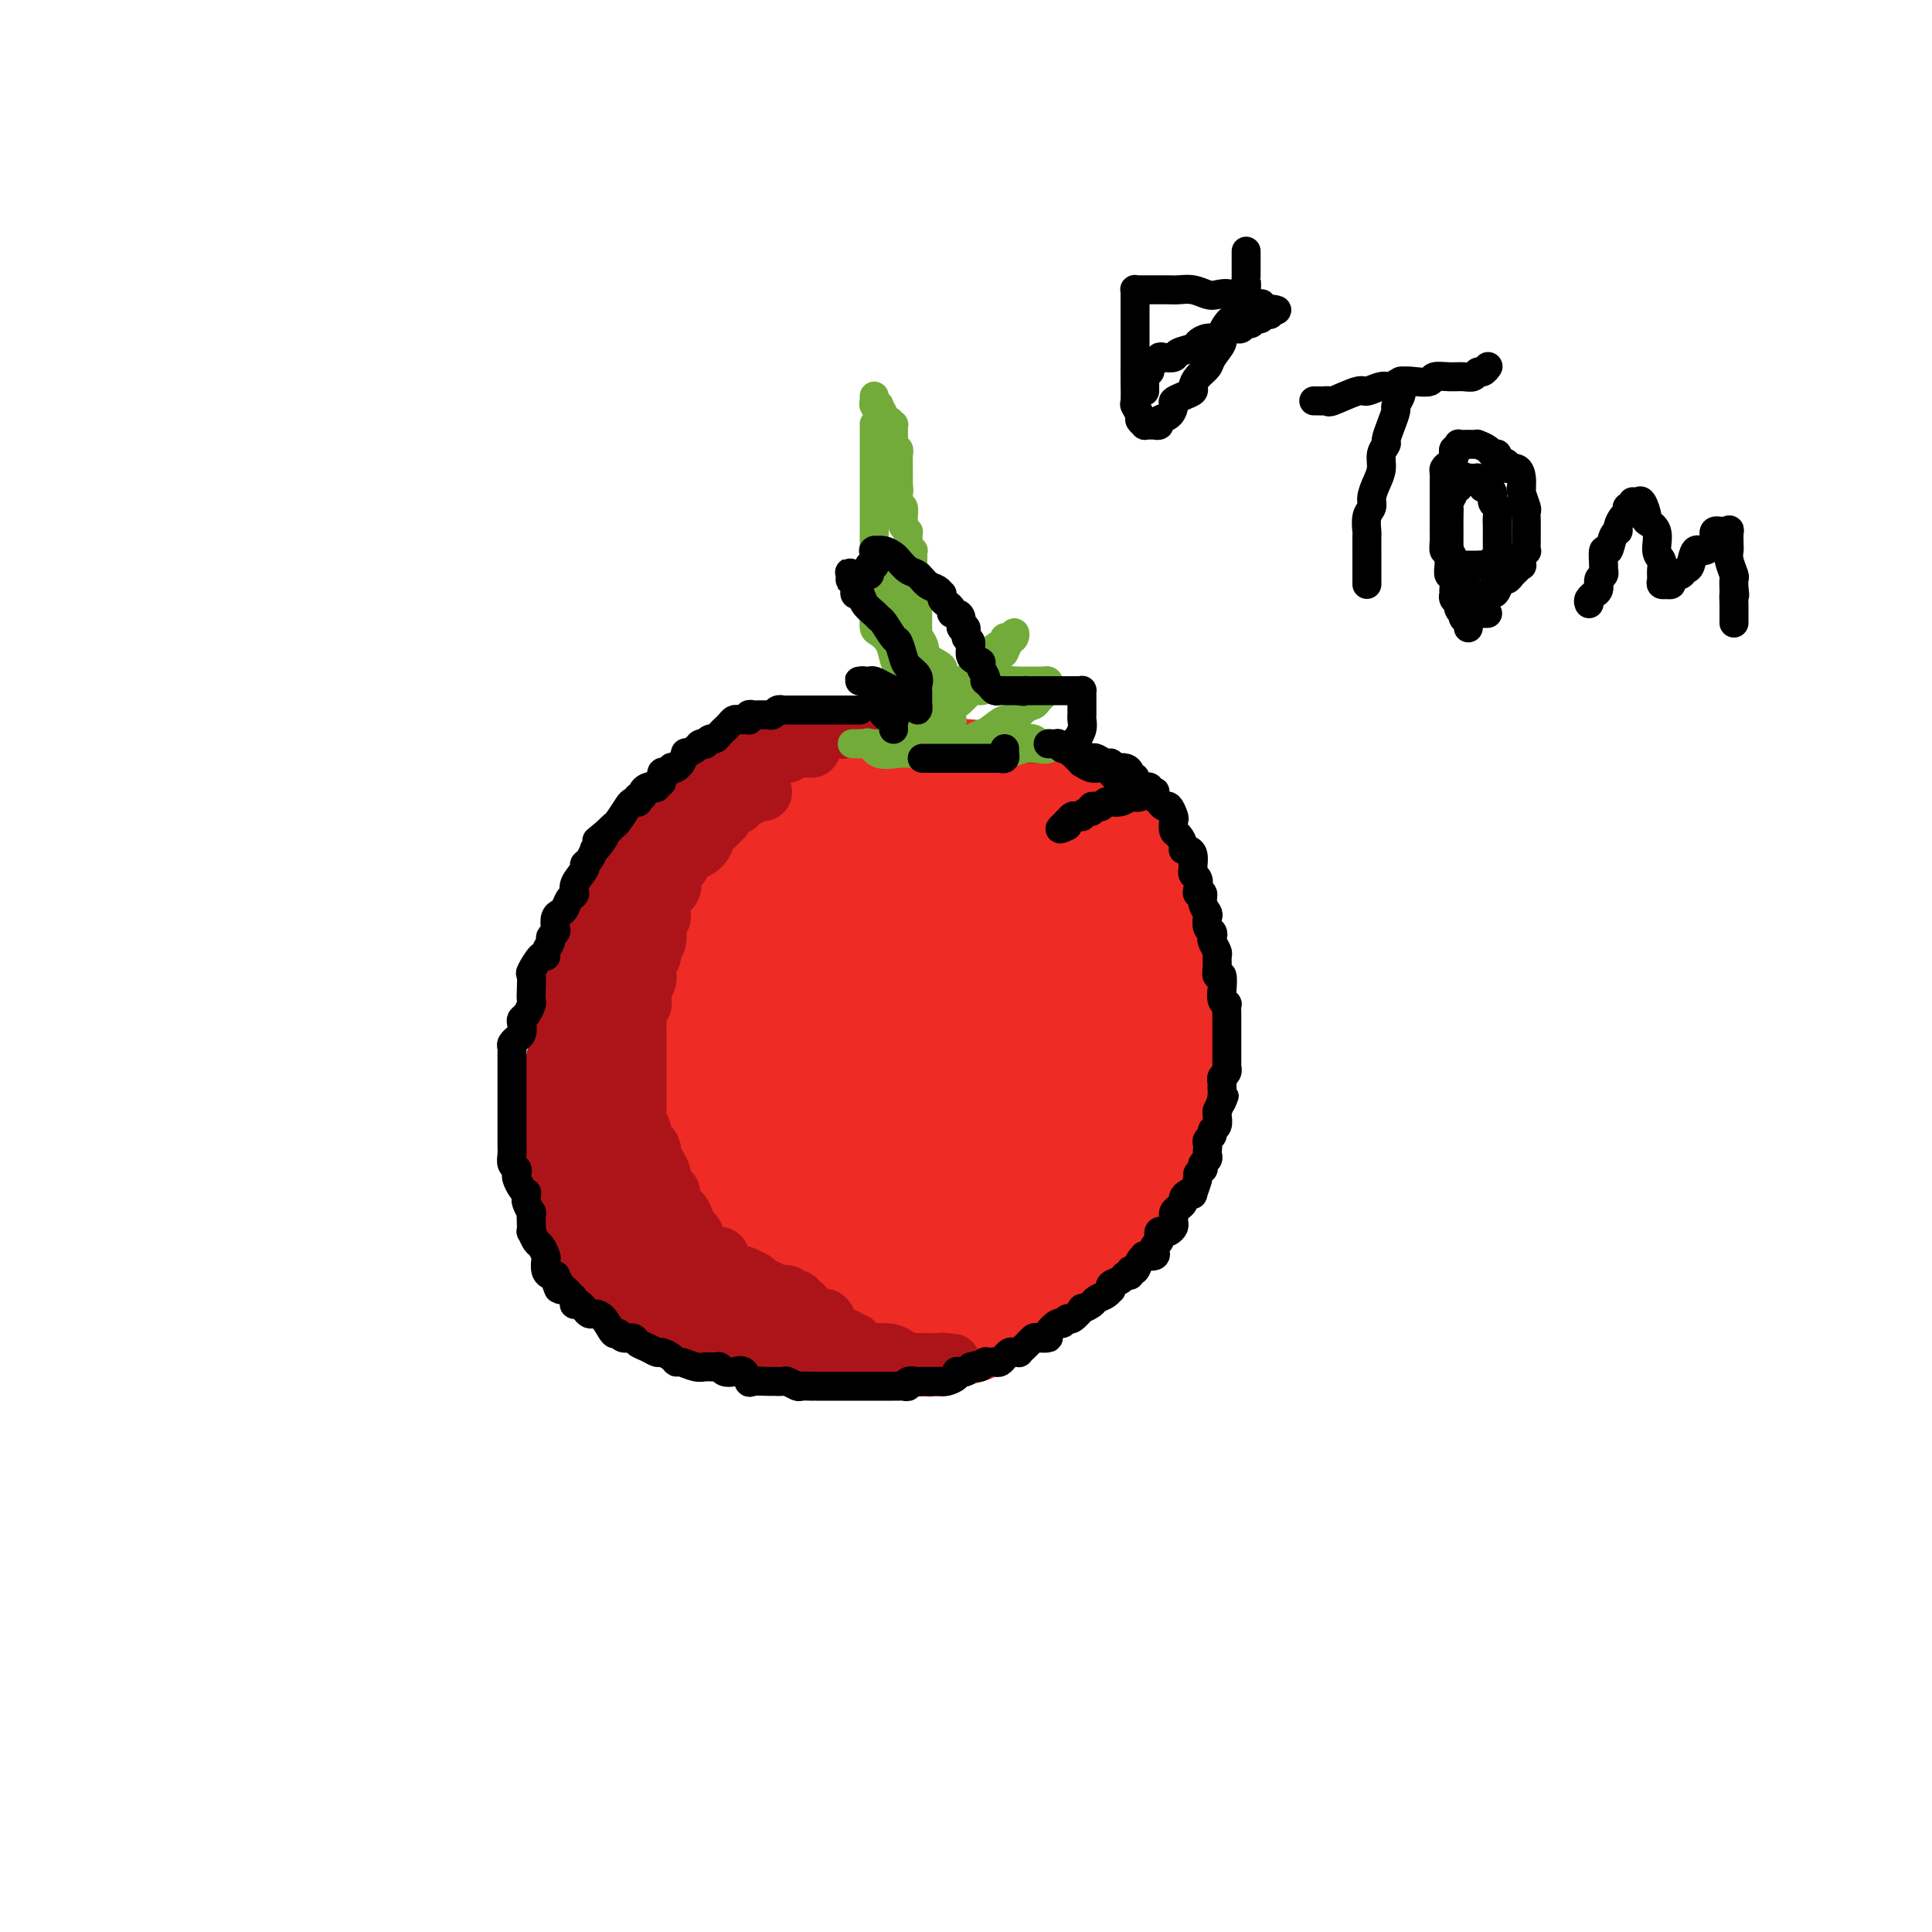 <svg viewBox='0 0 400 400' version='1.1' xmlns='http://www.w3.org/2000/svg' xmlns:xlink='http://www.w3.org/1999/xlink'><g fill='none' stroke='#EE2B24' stroke-width='28' stroke-linecap='round' stroke-linejoin='round'><path d='M196,175c0.397,-0.005 0.794,-0.009 2,0c1.206,0.009 3.222,0.033 5,0c1.778,-0.033 3.319,-0.123 5,0c1.681,0.123 3.501,0.458 5,1c1.499,0.542 2.677,1.289 4,2c1.323,0.711 2.792,1.386 4,2c1.208,0.614 2.156,1.168 3,2c0.844,0.832 1.585,1.941 2,3c0.415,1.059 0.503,2.069 1,3c0.497,0.931 1.401,1.783 2,3c0.599,1.217 0.892,2.800 1,4c0.108,1.200 0.029,2.019 0,3c-0.029,0.981 -0.009,2.124 0,4c0.009,1.876 0.005,4.484 0,6c-0.005,1.516 -0.012,1.938 0,3c0.012,1.062 0.044,2.764 0,5c-0.044,2.236 -0.163,5.007 0,7c0.163,1.993 0.609,3.208 0,5c-0.609,1.792 -2.271,4.162 -3,6c-0.729,1.838 -0.525,3.146 -1,5c-0.475,1.854 -1.631,4.256 -3,7c-1.369,2.744 -2.952,5.832 -4,8c-1.048,2.168 -1.560,3.416 -3,5c-1.440,1.584 -3.806,3.504 -5,5c-1.194,1.496 -1.215,2.568 -3,4c-1.785,1.432 -5.333,3.223 -7,4c-1.667,0.777 -1.452,0.541 -3,1c-1.548,0.459 -4.859,1.613 -7,2c-2.141,0.387 -3.113,0.007 -4,0c-0.887,-0.007 -1.689,0.358 -3,0c-1.311,-0.358 -3.132,-1.440 -5,-2c-1.868,-0.560 -3.785,-0.599 -5,-1c-1.215,-0.401 -1.729,-1.165 -3,-2c-1.271,-0.835 -3.300,-1.742 -5,-3c-1.700,-1.258 -3.072,-2.869 -4,-4c-0.928,-1.131 -1.413,-1.783 -2,-3c-0.587,-1.217 -1.275,-3.000 -2,-4c-0.725,-1.000 -1.486,-1.218 -2,-2c-0.514,-0.782 -0.782,-2.129 -1,-3c-0.218,-0.871 -0.387,-1.267 -1,-2c-0.613,-0.733 -1.671,-1.803 -2,-3c-0.329,-1.197 0.069,-2.520 0,-4c-0.069,-1.480 -0.607,-3.116 -1,-5c-0.393,-1.884 -0.641,-4.014 -1,-6c-0.359,-1.986 -0.829,-3.827 -1,-6c-0.171,-2.173 -0.044,-4.678 0,-7c0.044,-2.322 0.003,-4.462 0,-7c-0.003,-2.538 0.032,-5.475 0,-8c-0.032,-2.525 -0.130,-4.637 0,-7c0.130,-2.363 0.487,-4.977 1,-7c0.513,-2.023 1.183,-3.456 2,-5c0.817,-1.544 1.782,-3.200 3,-5c1.218,-1.800 2.690,-3.744 4,-5c1.310,-1.256 2.460,-1.825 4,-3c1.540,-1.175 3.472,-2.955 5,-4c1.528,-1.045 2.654,-1.353 5,-2c2.346,-0.647 5.912,-1.632 8,-2c2.088,-0.368 2.697,-0.117 5,0c2.303,0.117 6.298,0.102 9,0c2.702,-0.102 4.109,-0.291 6,0c1.891,0.291 4.265,1.062 7,2c2.735,0.938 5.832,2.043 8,3c2.168,0.957 3.406,1.765 5,3c1.594,1.235 3.544,2.896 5,4c1.456,1.104 2.417,1.652 4,3c1.583,1.348 3.787,3.497 5,5c1.213,1.503 1.435,2.359 2,4c0.565,1.641 1.473,4.065 2,6c0.527,1.935 0.674,3.380 1,5c0.326,1.620 0.830,3.414 1,5c0.170,1.586 0.007,2.966 0,5c-0.007,2.034 0.141,4.724 0,7c-0.141,2.276 -0.570,4.138 -1,6'/><path d='M240,221c-0.270,3.101 -0.444,1.853 -1,3c-0.556,1.147 -1.492,4.689 -2,7c-0.508,2.311 -0.586,3.391 -1,5c-0.414,1.609 -1.164,3.748 -2,5c-0.836,1.252 -1.759,1.616 -3,3c-1.241,1.384 -2.800,3.789 -4,5c-1.200,1.211 -2.040,1.228 -3,2c-0.960,0.772 -2.041,2.298 -3,3c-0.959,0.702 -1.798,0.580 -3,1c-1.202,0.420 -2.768,1.381 -4,2c-1.232,0.619 -2.131,0.895 -3,1c-0.869,0.105 -1.708,0.040 -3,0c-1.292,-0.040 -3.036,-0.053 -4,0c-0.964,0.053 -1.146,0.174 -2,0c-0.854,-0.174 -2.379,-0.643 -3,-1c-0.621,-0.357 -0.338,-0.603 -1,-1c-0.662,-0.397 -2.267,-0.946 -3,-2c-0.733,-1.054 -0.593,-2.615 -1,-3c-0.407,-0.385 -1.362,0.405 -2,0c-0.638,-0.405 -0.959,-2.006 -1,-3c-0.041,-0.994 0.196,-1.381 0,-2c-0.196,-0.619 -0.827,-1.470 -1,-2c-0.173,-0.530 0.111,-0.738 0,-2c-0.111,-1.262 -0.618,-3.579 -1,-5c-0.382,-1.421 -0.638,-1.947 -1,-3c-0.362,-1.053 -0.829,-2.632 -1,-4c-0.171,-1.368 -0.047,-2.526 0,-4c0.047,-1.474 0.019,-3.264 0,-5c-0.019,-1.736 -0.027,-3.417 0,-5c0.027,-1.583 0.088,-3.067 0,-5c-0.088,-1.933 -0.325,-4.314 0,-6c0.325,-1.686 1.213,-2.675 2,-4c0.787,-1.325 1.472,-2.986 2,-4c0.528,-1.014 0.897,-1.382 2,-2c1.103,-0.618 2.940,-1.487 4,-2c1.060,-0.513 1.345,-0.671 2,-1c0.655,-0.329 1.681,-0.830 3,-1c1.319,-0.170 2.929,-0.010 4,0c1.071,0.010 1.601,-0.131 3,0c1.399,0.131 3.668,0.533 5,1c1.332,0.467 1.727,0.997 3,2c1.273,1.003 3.423,2.478 5,4c1.577,1.522 2.579,3.089 4,4c1.421,0.911 3.260,1.165 4,2c0.740,0.835 0.380,2.251 1,4c0.620,1.749 2.220,3.832 3,5c0.780,1.168 0.741,1.422 1,3c0.259,1.578 0.815,4.481 1,6c0.185,1.519 -0.003,1.656 0,3c0.003,1.344 0.196,3.896 0,6c-0.196,2.104 -0.782,3.761 -1,5c-0.218,1.239 -0.069,2.062 -1,3c-0.931,0.938 -2.941,1.992 -4,3c-1.059,1.008 -1.167,1.969 -2,3c-0.833,1.031 -2.391,2.132 -4,3c-1.609,0.868 -3.270,1.502 -5,2c-1.730,0.498 -3.528,0.859 -5,1c-1.472,0.141 -2.620,0.061 -4,0c-1.380,-0.061 -2.994,-0.102 -5,0c-2.006,0.102 -4.403,0.348 -6,0c-1.597,-0.348 -2.395,-1.288 -4,-2c-1.605,-0.712 -4.017,-1.194 -6,-2c-1.983,-0.806 -3.538,-1.934 -5,-3c-1.462,-1.066 -2.830,-2.069 -4,-3c-1.170,-0.931 -2.142,-1.788 -3,-3c-0.858,-1.212 -1.603,-2.778 -2,-4c-0.397,-1.222 -0.446,-2.101 -1,-3c-0.554,-0.899 -1.613,-1.820 -2,-3c-0.387,-1.180 -0.104,-2.620 0,-4c0.104,-1.380 0.028,-2.700 0,-4c-0.028,-1.300 -0.007,-2.581 0,-4c0.007,-1.419 0.002,-2.977 0,-4c-0.002,-1.023 -0.001,-1.512 0,-2'/><path d='M172,210c-0.035,-3.251 -0.122,-2.380 0,-3c0.122,-0.620 0.453,-2.733 1,-5c0.547,-2.267 1.309,-4.688 2,-6c0.691,-1.312 1.310,-1.514 2,-2c0.690,-0.486 1.450,-1.255 2,-2c0.550,-0.745 0.890,-1.466 2,-2c1.110,-0.534 2.990,-0.882 4,-1c1.010,-0.118 1.148,-0.007 2,0c0.852,0.007 2.416,-0.089 3,0c0.584,0.089 0.187,0.364 1,1c0.813,0.636 2.837,1.634 4,2c1.163,0.366 1.464,0.100 2,1c0.536,0.900 1.306,2.967 2,4c0.694,1.033 1.310,1.031 2,2c0.690,0.969 1.454,2.909 2,5c0.546,2.091 0.876,4.334 1,6c0.124,1.666 0.044,2.754 0,4c-0.044,1.246 -0.052,2.651 0,4c0.052,1.349 0.163,2.641 0,4c-0.163,1.359 -0.601,2.785 -1,4c-0.399,1.215 -0.758,2.221 -1,3c-0.242,0.779 -0.366,1.333 -1,2c-0.634,0.667 -1.779,1.446 -3,2c-1.221,0.554 -2.517,0.882 -3,1c-0.483,0.118 -0.154,0.027 -1,0c-0.846,-0.027 -2.866,0.009 -4,0c-1.134,-0.009 -1.383,-0.062 -2,0c-0.617,0.062 -1.603,0.238 -3,0c-1.397,-0.238 -3.205,-0.892 -4,-1c-0.795,-0.108 -0.577,0.329 -1,0c-0.423,-0.329 -1.488,-1.423 -2,-2c-0.512,-0.577 -0.470,-0.636 -1,-1c-0.530,-0.364 -1.630,-1.032 -2,-2c-0.370,-0.968 -0.008,-2.237 0,-3c0.008,-0.763 -0.338,-1.022 -1,-2c-0.662,-0.978 -1.641,-2.676 -2,-4c-0.359,-1.324 -0.097,-2.274 0,-3c0.097,-0.726 0.029,-1.226 0,-2c-0.029,-0.774 -0.019,-1.821 0,-3c0.019,-1.179 0.046,-2.490 0,-4c-0.046,-1.510 -0.166,-3.217 0,-4c0.166,-0.783 0.616,-0.640 1,-1c0.384,-0.360 0.700,-1.222 1,-2c0.300,-0.778 0.583,-1.473 1,-2c0.417,-0.527 0.969,-0.886 2,-1c1.031,-0.114 2.540,0.016 4,0c1.460,-0.016 2.870,-0.180 4,0c1.130,0.180 1.981,0.703 3,1c1.019,0.297 2.205,0.369 4,1c1.795,0.631 4.197,1.820 6,3c1.803,1.180 3.005,2.351 4,3c0.995,0.649 1.783,0.776 3,2c1.217,1.224 2.863,3.544 4,5c1.137,1.456 1.767,2.049 2,3c0.233,0.951 0.071,2.261 0,4c-0.071,1.739 -0.049,3.909 0,5c0.049,1.091 0.126,1.105 0,2c-0.126,0.895 -0.456,2.673 -1,4c-0.544,1.327 -1.304,2.204 -2,3c-0.696,0.796 -1.330,1.512 -2,2c-0.670,0.488 -1.376,0.748 -2,1c-0.624,0.252 -1.167,0.497 -2,1c-0.833,0.503 -1.957,1.266 -3,2c-1.043,0.734 -2.004,1.439 -3,2c-0.996,0.561 -2.027,0.977 -3,1c-0.973,0.023 -1.886,-0.348 -3,0c-1.114,0.348 -2.427,1.414 -4,2c-1.573,0.586 -3.404,0.693 -5,1c-1.596,0.307 -2.955,0.814 -4,1c-1.045,0.186 -1.775,0.050 -3,0c-1.225,-0.050 -2.945,-0.013 -4,0c-1.055,0.013 -1.444,0.004 -2,0c-0.556,-0.004 -1.278,-0.002 -2,0'/><path d='M166,246c-4.824,0.777 -1.885,0.219 -1,0c0.885,-0.219 -0.284,-0.100 -1,0c-0.716,0.100 -0.979,0.181 -1,0c-0.021,-0.181 0.201,-0.625 0,-1c-0.201,-0.375 -0.823,-0.682 -1,-1c-0.177,-0.318 0.092,-0.648 0,-1c-0.092,-0.352 -0.546,-0.724 -1,-1c-0.454,-0.276 -0.909,-0.454 -1,-1c-0.091,-0.546 0.183,-1.460 0,-2c-0.183,-0.540 -0.823,-0.706 -1,-1c-0.177,-0.294 0.109,-0.717 0,-1c-0.109,-0.283 -0.613,-0.425 -1,-1c-0.387,-0.575 -0.658,-1.581 -1,-2c-0.342,-0.419 -0.756,-0.250 -1,0c-0.244,0.250 -0.318,0.582 -1,-1c-0.682,-1.582 -1.973,-5.079 -3,-7c-1.027,-1.921 -1.792,-2.265 -2,-3c-0.208,-0.735 0.140,-1.861 0,-3c-0.140,-1.139 -0.770,-2.292 -1,-3c-0.230,-0.708 -0.062,-0.971 0,-2c0.062,-1.029 0.016,-2.825 0,-4c-0.016,-1.175 -0.004,-1.730 0,-2c0.004,-0.270 0.000,-0.257 0,-1c-0.000,-0.743 0.004,-2.243 0,-3c-0.004,-0.757 -0.014,-0.771 0,-1c0.014,-0.229 0.054,-0.674 0,-1c-0.054,-0.326 -0.203,-0.532 0,-1c0.203,-0.468 0.756,-1.199 1,-2c0.244,-0.801 0.177,-1.671 0,-2c-0.177,-0.329 -0.466,-0.115 0,0c0.466,0.115 1.686,0.133 2,0c0.314,-0.133 -0.279,-0.417 0,-1c0.279,-0.583 1.430,-1.466 2,-2c0.570,-0.534 0.559,-0.720 1,-1c0.441,-0.280 1.334,-0.653 2,-1c0.666,-0.347 1.105,-0.667 2,-1c0.895,-0.333 2.248,-0.678 3,-1c0.752,-0.322 0.905,-0.622 2,-1c1.095,-0.378 3.132,-0.833 4,-1c0.868,-0.167 0.567,-0.044 1,0c0.433,0.044 1.598,0.011 3,0c1.402,-0.011 3.040,0.000 4,0c0.960,-0.000 1.243,-0.011 2,0c0.757,0.011 1.990,0.046 3,0c1.010,-0.046 1.797,-0.171 3,0c1.203,0.171 2.822,0.638 4,1c1.178,0.362 1.916,0.619 3,1c1.084,0.381 2.513,0.887 4,1c1.487,0.113 3.032,-0.166 4,0c0.968,0.166 1.359,0.778 2,1c0.641,0.222 1.530,0.056 2,0c0.470,-0.056 0.519,-0.001 1,0c0.481,0.001 1.394,-0.050 2,0c0.606,0.050 0.905,0.203 1,0c0.095,-0.203 -0.016,-0.762 0,-1c0.016,-0.238 0.158,-0.155 0,0c-0.158,0.155 -0.615,0.380 -1,0c-0.385,-0.380 -0.698,-1.367 -1,-2c-0.302,-0.633 -0.595,-0.913 -1,-1c-0.405,-0.087 -0.923,0.018 -1,0c-0.077,-0.018 0.287,-0.159 0,-1c-0.287,-0.841 -1.225,-2.383 -2,-3c-0.775,-0.617 -1.388,-0.308 -2,0'/><path d='M199,185c-1.338,-1.411 -1.183,-0.937 -1,-1c0.183,-0.063 0.396,-0.662 0,-1c-0.396,-0.338 -1.400,-0.414 -2,-1c-0.600,-0.586 -0.796,-1.680 -1,-2c-0.204,-0.320 -0.414,0.135 -1,0c-0.586,-0.135 -1.546,-0.860 -2,-1c-0.454,-0.140 -0.403,0.304 -1,0c-0.597,-0.304 -1.843,-1.356 -3,-2c-1.157,-0.644 -2.224,-0.879 -3,-1c-0.776,-0.121 -1.262,-0.127 -2,0c-0.738,0.127 -1.730,0.388 -3,0c-1.270,-0.388 -2.820,-1.424 -4,-2c-1.180,-0.576 -1.989,-0.690 -3,-1c-1.011,-0.310 -2.222,-0.815 -3,-1c-0.778,-0.185 -1.121,-0.050 -2,0c-0.879,0.050 -2.292,0.013 -3,0c-0.708,-0.013 -0.711,-0.004 -1,0c-0.289,0.004 -0.865,0.001 -1,0c-0.135,-0.001 0.171,-0.000 0,0c-0.171,0.000 -0.821,0.000 -1,0c-0.179,-0.000 0.111,-0.001 0,0c-0.111,0.001 -0.624,0.004 -1,0c-0.376,-0.004 -0.616,-0.016 -1,0c-0.384,0.016 -0.912,0.061 -1,0c-0.088,-0.061 0.266,-0.228 0,0c-0.266,0.228 -1.150,0.850 -2,1c-0.850,0.150 -1.666,-0.171 -2,0c-0.334,0.171 -0.188,0.834 0,1c0.188,0.166 0.416,-0.166 0,0c-0.416,0.166 -1.477,0.829 -2,1c-0.523,0.171 -0.508,-0.148 -1,0c-0.492,0.148 -1.490,0.765 -2,1c-0.510,0.235 -0.531,0.088 -1,0c-0.469,-0.088 -1.386,-0.115 -2,0c-0.614,0.115 -0.923,0.374 -1,1c-0.077,0.626 0.080,1.621 0,2c-0.080,0.379 -0.398,0.144 -1,0c-0.602,-0.144 -1.490,-0.197 -2,0c-0.510,0.197 -0.642,0.644 -1,1c-0.358,0.356 -0.941,0.620 -1,1c-0.059,0.380 0.406,0.876 0,1c-0.406,0.124 -1.682,-0.124 -2,0c-0.318,0.124 0.322,0.621 0,1c-0.322,0.379 -1.606,0.640 -2,1c-0.394,0.360 0.101,0.817 0,1c-0.101,0.183 -0.797,0.090 -1,0c-0.203,-0.090 0.086,-0.177 0,0c-0.086,0.177 -0.549,0.619 -1,1c-0.451,0.381 -0.891,0.701 -1,1c-0.109,0.299 0.115,0.578 0,1c-0.115,0.422 -0.567,0.987 -1,1c-0.433,0.013 -0.848,-0.527 -1,0c-0.152,0.527 -0.041,2.120 0,3c0.041,0.880 0.012,1.048 0,1c-0.012,-0.048 -0.006,-0.311 0,0c0.006,0.311 0.012,1.195 0,2c-0.012,0.805 -0.042,1.530 0,2c0.042,0.470 0.155,0.684 0,1c-0.155,0.316 -0.577,0.733 -1,1c-0.423,0.267 -0.845,0.384 -1,1c-0.155,0.616 -0.041,1.731 0,2c0.041,0.269 0.011,-0.308 0,0c-0.011,0.308 -0.003,1.501 0,2c0.003,0.499 0.002,0.303 0,1c-0.002,0.697 -0.004,2.287 0,3c0.004,0.713 0.015,0.548 0,1c-0.015,0.452 -0.057,1.521 0,2c0.057,0.479 0.211,0.369 0,1c-0.211,0.631 -0.789,2.004 -1,3c-0.211,0.996 -0.057,1.614 0,2c0.057,0.386 0.016,0.539 0,1c-0.016,0.461 -0.008,1.231 0,2'/><path d='M129,220c-0.464,5.203 -0.124,2.711 0,2c0.124,-0.711 0.033,0.360 0,1c-0.033,0.640 -0.009,0.850 0,1c0.009,0.150 0.001,0.242 0,1c-0.001,0.758 0.004,2.182 0,3c-0.004,0.818 -0.016,1.029 0,1c0.016,-0.029 0.060,-0.297 0,0c-0.060,0.297 -0.222,1.160 0,2c0.222,0.840 0.830,1.657 1,2c0.170,0.343 -0.099,0.210 0,1c0.099,0.790 0.565,2.501 1,3c0.435,0.499 0.837,-0.216 1,0c0.163,0.216 0.085,1.362 0,2c-0.085,0.638 -0.177,0.767 0,1c0.177,0.233 0.622,0.570 1,1c0.378,0.430 0.689,0.952 1,1c0.311,0.048 0.622,-0.377 1,0c0.378,0.377 0.822,1.555 1,2c0.178,0.445 0.089,0.157 0,0c-0.089,-0.157 -0.179,-0.182 0,0c0.179,0.182 0.625,0.570 1,1c0.375,0.430 0.677,0.903 1,1c0.323,0.097 0.667,-0.181 1,0c0.333,0.181 0.655,0.822 1,1c0.345,0.178 0.713,-0.107 1,0c0.287,0.107 0.495,0.606 1,1c0.505,0.394 1.309,0.683 2,1c0.691,0.317 1.269,0.663 2,1c0.731,0.337 1.615,0.664 2,1c0.385,0.336 0.270,0.682 1,1c0.730,0.318 2.306,0.607 3,1c0.694,0.393 0.506,0.889 1,1c0.494,0.111 1.670,-0.164 2,0c0.330,0.164 -0.187,0.766 0,1c0.187,0.234 1.079,0.101 2,0c0.921,-0.101 1.870,-0.172 2,0c0.130,0.172 -0.560,0.585 0,1c0.560,0.415 2.369,0.833 3,1c0.631,0.167 0.085,0.083 0,0c-0.085,-0.083 0.291,-0.166 1,0c0.709,0.166 1.751,0.580 2,1c0.249,0.420 -0.293,0.844 0,1c0.293,0.156 1.423,0.042 2,0c0.577,-0.042 0.602,-0.011 1,0c0.398,0.011 1.168,0.003 2,0c0.832,-0.003 1.728,-0.001 2,0c0.272,0.001 -0.078,0.000 0,0c0.078,-0.000 0.583,-0.000 1,0c0.417,0.000 0.745,0.000 1,0c0.255,-0.000 0.438,-0.000 1,0c0.562,0.000 1.502,0.000 2,0c0.498,-0.000 0.553,-0.000 1,0c0.447,0.000 1.286,0.000 2,0c0.714,-0.000 1.305,0.000 2,0c0.695,-0.000 1.496,-0.000 2,0c0.504,0.000 0.712,0.000 1,0c0.288,-0.000 0.656,-0.000 1,0c0.344,0.000 0.666,0.000 1,0c0.334,-0.000 0.682,-0.000 1,0c0.318,0.000 0.606,0.000 1,0c0.394,-0.000 0.894,-0.001 1,0c0.106,0.001 -0.182,0.003 0,0c0.182,-0.003 0.832,-0.011 1,0c0.168,0.011 -0.147,0.041 0,0c0.147,-0.041 0.756,-0.155 1,0c0.244,0.155 0.122,0.577 0,1'/><path d='M192,260c3.456,0.163 0.096,0.072 -1,0c-1.096,-0.072 0.071,-0.125 0,0c-0.071,0.125 -1.381,0.429 -2,1c-0.619,0.571 -0.546,1.410 -1,2c-0.454,0.590 -1.436,0.932 -2,1c-0.564,0.068 -0.711,-0.140 -1,0c-0.289,0.140 -0.722,0.626 -1,1c-0.278,0.374 -0.403,0.636 -1,1c-0.597,0.364 -1.667,0.828 -2,1c-0.333,0.172 0.069,0.050 0,0c-0.069,-0.050 -0.610,-0.027 -1,0c-0.390,0.027 -0.630,0.060 -1,0c-0.370,-0.060 -0.872,-0.212 -1,0c-0.128,0.212 0.117,0.789 0,1c-0.117,0.211 -0.595,0.057 -1,0c-0.405,-0.057 -0.738,-0.015 -1,0c-0.262,0.015 -0.455,0.004 -1,0c-0.545,-0.004 -1.442,-0.001 -2,0c-0.558,0.001 -0.777,0.000 -1,0c-0.223,-0.000 -0.451,-0.000 -1,0c-0.549,0.000 -1.418,0.000 -2,0c-0.582,-0.000 -0.877,-0.000 -1,0c-0.123,0.000 -0.075,0.000 0,0c0.075,-0.000 0.175,0.000 0,0c-0.175,-0.000 -0.625,-0.000 -1,0c-0.375,0.000 -0.673,0.000 -1,0c-0.327,-0.000 -0.681,-0.000 -1,0c-0.319,0.000 -0.604,0.001 -1,0c-0.396,-0.001 -0.905,-0.004 -1,0c-0.095,0.004 0.222,0.013 0,0c-0.222,-0.013 -0.983,-0.050 -1,0c-0.017,0.050 0.711,0.185 0,0c-0.711,-0.185 -2.859,-0.690 -4,-1c-1.141,-0.310 -1.273,-0.426 -2,-1c-0.727,-0.574 -2.049,-1.606 -3,-2c-0.951,-0.394 -1.530,-0.152 -2,0c-0.470,0.152 -0.830,0.212 -1,0c-0.170,-0.212 -0.149,-0.698 -1,-1c-0.851,-0.302 -2.572,-0.421 -3,-1c-0.428,-0.579 0.437,-1.619 0,-2c-0.437,-0.381 -2.177,-0.105 -3,0c-0.823,0.105 -0.727,0.038 -1,0c-0.273,-0.038 -0.913,-0.048 -1,0c-0.087,0.048 0.379,0.153 0,0c-0.379,-0.153 -1.603,-0.563 -2,-1c-0.397,-0.437 0.033,-0.902 0,-1c-0.033,-0.098 -0.530,0.171 -1,0c-0.470,-0.171 -0.914,-0.781 -1,-1c-0.086,-0.219 0.184,-0.048 0,0c-0.184,0.048 -0.822,-0.029 -1,0c-0.178,0.029 0.106,0.162 0,0c-0.106,-0.162 -0.601,-0.621 -1,-1c-0.399,-0.379 -0.702,-0.680 -1,-1c-0.298,-0.320 -0.592,-0.658 -1,-1c-0.408,-0.342 -0.931,-0.686 -1,-1c-0.069,-0.314 0.318,-0.598 0,-1c-0.318,-0.402 -1.339,-0.921 -2,-1c-0.661,-0.079 -0.962,0.282 -1,0c-0.038,-0.282 0.187,-1.206 0,-2c-0.187,-0.794 -0.786,-1.459 -1,-2c-0.214,-0.541 -0.043,-0.957 0,-1c0.043,-0.043 -0.041,0.288 0,0c0.041,-0.288 0.207,-1.193 0,-2c-0.207,-0.807 -0.788,-1.514 -1,-2c-0.212,-0.486 -0.057,-0.750 0,-1c0.057,-0.250 0.015,-0.487 0,-1c-0.015,-0.513 -0.004,-1.302 0,-2c0.004,-0.698 0.001,-1.303 0,-2c-0.001,-0.697 -0.000,-1.485 0,-2c0.000,-0.515 0.000,-0.758 0,-1'/><path d='M127,233c-0.464,-2.660 -0.124,-0.309 0,0c0.124,0.309 0.033,-1.424 0,-2c-0.033,-0.576 -0.009,0.004 0,0c0.009,-0.004 0.002,-0.593 0,-1c-0.002,-0.407 -0.001,-0.634 0,-1c0.001,-0.366 0.000,-0.871 0,-1c-0.000,-0.129 -0.001,0.119 0,0c0.001,-0.119 0.004,-0.605 0,-1c-0.004,-0.395 -0.015,-0.698 0,-1c0.015,-0.302 0.057,-0.603 0,-1c-0.057,-0.397 -0.211,-0.890 0,-1c0.211,-0.110 0.788,0.163 1,0c0.212,-0.163 0.061,-0.761 0,-1c-0.061,-0.239 -0.030,-0.120 0,0'/></g>
<g fill='none' stroke='#AD1419' stroke-width='12' stroke-linecap='round' stroke-linejoin='round'><path d='M168,155c-0.013,0.000 -0.026,0.000 0,0c0.026,-0.000 0.090,-0.001 0,0c-0.090,0.001 -0.335,0.004 -1,0c-0.665,-0.004 -1.749,-0.015 -2,0c-0.251,0.015 0.333,0.056 0,0c-0.333,-0.056 -1.582,-0.208 -2,0c-0.418,0.208 -0.006,0.778 0,1c0.006,0.222 -0.393,0.098 -1,0c-0.607,-0.098 -1.423,-0.170 -2,0c-0.577,0.170 -0.915,0.582 -1,1c-0.085,0.418 0.084,0.843 0,1c-0.084,0.157 -0.422,0.046 -1,0c-0.578,-0.046 -1.397,-0.026 -2,0c-0.603,0.026 -0.991,0.060 -1,0c-0.009,-0.060 0.362,-0.213 0,0c-0.362,0.213 -1.458,0.793 -2,1c-0.542,0.207 -0.532,0.041 -1,0c-0.468,-0.041 -1.416,0.044 -2,0c-0.584,-0.044 -0.804,-0.218 -1,0c-0.196,0.218 -0.367,0.828 -1,1c-0.633,0.172 -1.729,-0.094 -2,0c-0.271,0.094 0.282,0.547 0,1c-0.282,0.453 -1.400,0.905 -2,1c-0.600,0.095 -0.682,-0.168 -1,0c-0.318,0.168 -0.872,0.766 -1,1c-0.128,0.234 0.172,0.105 0,0c-0.172,-0.105 -0.814,-0.187 -1,0c-0.186,0.187 0.086,0.641 0,1c-0.086,0.359 -0.530,0.622 -1,1c-0.470,0.378 -0.967,0.871 -1,1c-0.033,0.129 0.398,-0.107 0,0c-0.398,0.107 -1.626,0.558 -2,1c-0.374,0.442 0.107,0.874 0,1c-0.107,0.126 -0.802,-0.053 -1,0c-0.198,0.053 0.100,0.338 0,1c-0.100,0.662 -0.599,1.700 -1,2c-0.401,0.300 -0.704,-0.136 -1,0c-0.296,0.136 -0.586,0.846 -1,1c-0.414,0.154 -0.952,-0.248 -1,0c-0.048,0.248 0.395,1.145 0,2c-0.395,0.855 -1.626,1.668 -2,2c-0.374,0.332 0.111,0.183 0,0c-0.111,-0.183 -0.817,-0.400 -1,0c-0.183,0.400 0.158,1.417 0,2c-0.158,0.583 -0.813,0.734 -1,1c-0.187,0.266 0.094,0.649 0,1c-0.094,0.351 -0.564,0.671 -1,1c-0.436,0.329 -0.839,0.665 -1,1c-0.161,0.335 -0.081,0.667 0,1c0.081,0.333 0.161,0.666 0,1c-0.161,0.334 -0.565,0.668 -1,1c-0.435,0.332 -0.901,0.663 -1,1c-0.099,0.337 0.169,0.682 0,1c-0.169,0.318 -0.776,0.610 -1,1c-0.224,0.390 -0.064,0.878 0,1c0.064,0.122 0.031,-0.122 0,0c-0.031,0.122 -0.061,0.610 0,1c0.061,0.390 0.213,0.682 0,1c-0.213,0.318 -0.792,0.663 -1,1c-0.208,0.337 -0.045,0.668 0,1c0.045,0.332 -0.026,0.666 0,1c0.026,0.334 0.150,0.667 0,1c-0.150,0.333 -0.575,0.667 -1,1'/><path d='M121,196c-1.697,3.893 -0.441,1.626 0,1c0.441,-0.626 0.066,0.391 0,1c-0.066,0.609 0.179,0.811 0,1c-0.179,0.189 -0.780,0.364 -1,1c-0.220,0.636 -0.059,1.732 0,2c0.059,0.268 0.016,-0.292 0,0c-0.016,0.292 -0.004,1.435 0,2c0.004,0.565 0.001,0.550 0,1c-0.001,0.450 -0.000,1.363 0,2c0.000,0.637 0.000,0.997 0,1c-0.000,0.003 -0.000,-0.351 0,0c0.000,0.351 0.000,1.407 0,2c-0.000,0.593 -0.000,0.722 0,1c0.000,0.278 0.000,0.705 0,1c-0.000,0.295 -0.000,0.459 0,1c0.000,0.541 0.001,1.459 0,2c-0.001,0.541 -0.004,0.706 0,1c0.004,0.294 0.015,0.717 0,1c-0.015,0.283 -0.057,0.425 0,1c0.057,0.575 0.211,1.582 0,2c-0.211,0.418 -0.789,0.248 -1,1c-0.211,0.752 -0.057,2.425 0,3c0.057,0.575 0.015,0.051 0,0c-0.015,-0.051 -0.004,0.371 0,1c0.004,0.629 0.001,1.464 0,2c-0.001,0.536 -0.000,0.773 0,1c0.000,0.227 0.000,0.443 0,1c-0.000,0.557 -0.000,1.455 0,2c0.000,0.545 0.000,0.737 0,1c-0.000,0.263 -0.000,0.595 0,1c0.000,0.405 0.000,0.882 0,1c-0.000,0.118 -0.001,-0.123 0,0c0.001,0.123 0.003,0.610 0,1c-0.003,0.390 -0.012,0.681 0,1c0.012,0.319 0.044,0.664 0,1c-0.044,0.336 -0.166,0.664 0,1c0.166,0.336 0.619,0.680 1,1c0.381,0.320 0.691,0.615 1,1c0.309,0.385 0.619,0.859 1,1c0.381,0.141 0.833,-0.050 1,0c0.167,0.050 0.049,0.343 0,1c-0.049,0.657 -0.028,1.678 0,2c0.028,0.322 0.063,-0.054 0,0c-0.063,0.054 -0.223,0.539 0,1c0.223,0.461 0.830,0.897 1,1c0.170,0.103 -0.095,-0.127 0,0c0.095,0.127 0.551,0.612 1,1c0.449,0.388 0.890,0.679 1,1c0.110,0.321 -0.110,0.673 0,1c0.110,0.327 0.552,0.630 1,1c0.448,0.370 0.904,0.806 1,1c0.096,0.194 -0.166,0.147 0,0c0.166,-0.147 0.762,-0.394 1,0c0.238,0.394 0.119,1.429 0,2c-0.119,0.571 -0.238,0.679 0,1c0.238,0.321 0.834,0.854 1,1c0.166,0.146 -0.099,-0.097 0,0c0.099,0.097 0.563,0.533 1,1c0.437,0.467 0.849,0.966 1,1c0.151,0.034 0.043,-0.397 0,0c-0.043,0.397 -0.022,1.622 0,2c0.022,0.378 0.044,-0.092 0,0c-0.044,0.092 -0.152,0.744 0,1c0.152,0.256 0.566,0.115 1,0c0.434,-0.115 0.887,-0.203 1,0c0.113,0.203 -0.114,0.696 0,1c0.114,0.304 0.571,0.420 1,1c0.429,0.580 0.832,1.623 1,2c0.168,0.377 0.100,0.087 0,0c-0.100,-0.087 -0.233,0.028 0,0c0.233,-0.028 0.832,-0.200 1,0c0.168,0.200 -0.095,0.771 0,1c0.095,0.229 0.547,0.114 1,0'/><path d='M138,265c3.161,4.493 1.564,1.725 1,1c-0.564,-0.725 -0.094,0.595 0,1c0.094,0.405 -0.186,-0.103 0,0c0.186,0.103 0.838,0.816 1,1c0.162,0.184 -0.168,-0.162 0,0c0.168,0.162 0.833,0.831 1,1c0.167,0.169 -0.162,-0.162 0,0c0.162,0.162 0.817,0.818 1,1c0.183,0.182 -0.105,-0.110 0,0c0.105,0.110 0.602,0.621 1,1c0.398,0.379 0.698,0.626 1,1c0.302,0.374 0.606,0.875 1,1c0.394,0.125 0.879,-0.125 1,0c0.121,0.125 -0.121,0.626 0,1c0.121,0.374 0.606,0.622 1,1c0.394,0.378 0.697,0.885 1,1c0.303,0.115 0.607,-0.161 1,0c0.393,0.161 0.874,0.760 1,1c0.126,0.240 -0.103,0.121 0,0c0.103,-0.121 0.539,-0.244 1,0c0.461,0.244 0.946,0.854 1,1c0.054,0.146 -0.325,-0.171 0,0c0.325,0.171 1.354,0.831 2,1c0.646,0.169 0.908,-0.152 1,0c0.092,0.152 0.014,0.776 0,1c-0.014,0.224 0.038,0.046 0,0c-0.038,-0.046 -0.164,0.039 0,0c0.164,-0.039 0.618,-0.203 1,0c0.382,0.203 0.691,0.772 1,1c0.309,0.228 0.618,0.114 1,0c0.382,-0.114 0.836,-0.227 1,0c0.164,0.227 0.038,0.793 0,1c-0.038,0.207 0.013,0.056 0,0c-0.013,-0.056 -0.090,-0.015 0,0c0.090,0.015 0.348,0.004 1,0c0.652,-0.004 1.699,-0.001 2,0c0.301,0.001 -0.144,0.000 0,0c0.144,-0.000 0.878,-0.000 1,0c0.122,0.000 -0.366,0.000 0,0c0.366,-0.000 1.587,-0.000 2,0c0.413,0.000 0.019,0.000 0,0c-0.019,-0.000 0.338,-0.000 1,0c0.662,0.000 1.630,0.000 2,0c0.370,-0.000 0.140,-0.000 0,0c-0.140,0.000 -0.192,0.000 0,0c0.192,-0.000 0.628,-0.001 1,0c0.372,0.001 0.681,0.004 1,0c0.319,-0.004 0.649,-0.015 1,0c0.351,0.015 0.724,0.057 1,0c0.276,-0.057 0.454,-0.211 1,0c0.546,0.211 1.459,0.789 2,1c0.541,0.211 0.709,0.057 1,0c0.291,-0.057 0.704,-0.015 1,0c0.296,0.015 0.474,0.004 1,0c0.526,-0.004 1.401,-0.001 2,0c0.599,0.001 0.921,0.000 1,0c0.079,-0.000 -0.085,-0.000 0,0c0.085,0.000 0.418,0.000 1,0c0.582,-0.000 1.413,-0.000 2,0c0.587,0.000 0.932,0.000 1,0c0.068,-0.000 -0.140,-0.000 0,0c0.140,0.000 0.629,0.000 1,0c0.371,-0.000 0.624,-0.000 1,0c0.376,0.000 0.874,0.000 1,0c0.126,-0.000 -0.120,-0.000 0,0c0.120,0.000 0.606,0.000 1,0c0.394,-0.000 0.697,-0.000 1,0'/><path d='M190,283c5.041,0.309 1.144,0.083 0,0c-1.144,-0.083 0.467,-0.023 1,0c0.533,0.023 -0.011,0.007 0,0c0.011,-0.007 0.578,-0.006 1,0c0.422,0.006 0.701,0.016 1,0c0.299,-0.016 0.619,-0.057 1,0c0.381,0.057 0.825,0.211 1,0c0.175,-0.211 0.083,-0.789 0,-1c-0.083,-0.211 -0.156,-0.057 0,0c0.156,0.057 0.542,0.015 1,0c0.458,-0.015 0.987,-0.004 1,0c0.013,0.004 -0.491,0.002 -1,0c-0.509,-0.002 -1.025,-0.003 -2,0c-0.975,0.003 -2.411,0.011 -3,0c-0.589,-0.011 -0.333,-0.041 -1,0c-0.667,0.041 -2.259,0.155 -3,0c-0.741,-0.155 -0.632,-0.577 -1,-1c-0.368,-0.423 -1.211,-0.845 -2,-1c-0.789,-0.155 -1.522,-0.041 -2,0c-0.478,0.041 -0.701,0.011 -1,0c-0.299,-0.011 -0.672,-0.003 -1,0c-0.328,0.003 -0.609,0.001 -1,0c-0.391,-0.001 -0.892,-0.000 -1,0c-0.108,0.000 0.178,-0.000 0,0c-0.178,0.000 -0.819,0.001 -1,0c-0.181,-0.001 0.097,-0.004 0,0c-0.097,0.004 -0.569,0.015 -1,0c-0.431,-0.015 -0.822,-0.056 -1,0c-0.178,0.056 -0.144,0.208 0,0c0.144,-0.208 0.399,-0.778 0,-1c-0.399,-0.222 -1.452,-0.098 -2,0c-0.548,0.098 -0.591,0.170 -1,0c-0.409,-0.170 -1.183,-0.581 -2,-1c-0.817,-0.419 -1.676,-0.844 -2,-1c-0.324,-0.156 -0.114,-0.042 0,0c0.114,0.042 0.133,0.011 0,0c-0.133,-0.011 -0.418,-0.003 -1,0c-0.582,0.003 -1.461,0.000 -2,0c-0.539,-0.000 -0.740,0.002 -1,0c-0.260,-0.002 -0.580,-0.008 -1,0c-0.420,0.008 -0.938,0.030 -1,0c-0.062,-0.030 0.334,-0.111 0,0c-0.334,0.111 -1.398,0.415 -2,0c-0.602,-0.415 -0.744,-1.547 -1,-2c-0.256,-0.453 -0.628,-0.226 -1,0'/><path d='M158,275c-6.267,-1.083 -2.936,-0.290 -2,0c0.936,0.290 -0.523,0.078 -1,0c-0.477,-0.078 0.027,-0.021 0,0c-0.027,0.021 -0.586,0.006 -1,0c-0.414,-0.006 -0.684,-0.001 -1,0c-0.316,0.001 -0.677,0.000 -1,0c-0.323,-0.000 -0.608,-0.000 -1,0c-0.392,0.000 -0.893,0.000 -1,0c-0.107,-0.000 0.179,-0.000 0,0c-0.179,0.000 -0.822,0.000 -1,0c-0.178,-0.000 0.111,-0.000 0,0c-0.111,0.000 -0.620,0.000 -1,0c-0.380,-0.000 -0.630,-0.000 -1,0c-0.370,0.000 -0.858,0.001 -1,0c-0.142,-0.001 0.064,-0.004 0,0c-0.064,0.004 -0.399,0.016 -1,0c-0.601,-0.016 -1.469,-0.061 -2,0c-0.531,0.061 -0.724,0.226 -1,0c-0.276,-0.226 -0.633,-0.845 -1,-1c-0.367,-0.155 -0.743,0.155 -1,0c-0.257,-0.155 -0.397,-0.774 -1,-1c-0.603,-0.226 -1.671,-0.061 -2,0c-0.329,0.061 0.080,0.016 0,0c-0.080,-0.016 -0.647,-0.003 -1,0c-0.353,0.003 -0.490,-0.003 -1,0c-0.510,0.003 -1.394,0.015 -2,0c-0.606,-0.015 -0.936,-0.056 -1,0c-0.064,0.056 0.136,0.208 0,0c-0.136,-0.208 -0.610,-0.778 -1,-1c-0.390,-0.222 -0.696,-0.098 -1,0c-0.304,0.098 -0.607,0.171 -1,0c-0.393,-0.171 -0.875,-0.584 -1,-1c-0.125,-0.416 0.107,-0.833 0,-1c-0.107,-0.167 -0.553,-0.084 -1,0c-0.447,0.084 -0.894,0.167 -1,0c-0.106,-0.167 0.129,-0.585 0,-1c-0.129,-0.415 -0.623,-0.828 -1,-1c-0.377,-0.172 -0.636,-0.102 -1,0c-0.364,0.102 -0.833,0.235 -1,0c-0.167,-0.235 -0.034,-0.837 0,-1c0.034,-0.163 -0.032,0.112 0,0c0.032,-0.112 0.163,-0.611 0,-1c-0.163,-0.389 -0.618,-0.669 -1,-1c-0.382,-0.331 -0.690,-0.714 -1,-1c-0.310,-0.286 -0.622,-0.476 -1,-1c-0.378,-0.524 -0.822,-1.383 -1,-2c-0.178,-0.617 -0.090,-0.991 0,-1c0.090,-0.009 0.182,0.349 0,0c-0.182,-0.349 -0.637,-1.403 -1,-2c-0.363,-0.597 -0.632,-0.737 -1,-1c-0.368,-0.263 -0.834,-0.648 -1,-1c-0.166,-0.352 -0.030,-0.672 0,-1c0.030,-0.328 -0.044,-0.663 0,-1c0.044,-0.337 0.208,-0.676 0,-1c-0.208,-0.324 -0.788,-0.633 -1,-1c-0.212,-0.367 -0.057,-0.791 0,-1c0.057,-0.209 0.015,-0.204 0,0c-0.015,0.204 -0.003,0.605 0,0c0.003,-0.605 -0.002,-2.218 0,-3c0.002,-0.782 0.011,-0.733 0,-1c-0.011,-0.267 -0.041,-0.850 0,-1c0.041,-0.150 0.155,0.133 0,0c-0.155,-0.133 -0.577,-0.680 -1,-1c-0.423,-0.320 -0.845,-0.411 -1,-1c-0.155,-0.589 -0.041,-1.677 0,-2c0.041,-0.323 0.011,0.117 0,0c-0.011,-0.117 -0.003,-0.792 0,-1c0.003,-0.208 0.001,0.051 0,0c-0.001,-0.051 -0.000,-0.411 0,-1c0.000,-0.589 0.000,-1.405 0,-2c-0.000,-0.595 -0.000,-0.968 0,-1c0.000,-0.032 0.000,0.277 0,0c-0.000,-0.277 -0.000,-1.138 0,-2'/><path d='M113,235c-0.464,-3.411 -0.124,-1.439 0,-1c0.124,0.439 0.033,-0.656 0,-1c-0.033,-0.344 -0.009,0.061 0,0c0.009,-0.061 0.002,-0.590 0,-1c-0.002,-0.410 -0.000,-0.702 0,-1c0.000,-0.298 -0.001,-0.604 0,-1c0.001,-0.396 0.004,-0.883 0,-1c-0.004,-0.117 -0.015,0.137 0,0c0.015,-0.137 0.057,-0.664 0,-1c-0.057,-0.336 -0.211,-0.481 0,-1c0.211,-0.519 0.788,-1.414 1,-2c0.212,-0.586 0.061,-0.865 0,-1c-0.061,-0.135 -0.030,-0.126 0,0c0.030,0.126 0.061,0.371 0,0c-0.061,-0.371 -0.214,-1.356 0,-2c0.214,-0.644 0.793,-0.946 1,-1c0.207,-0.054 0.041,0.140 0,0c-0.041,-0.140 0.042,-0.615 0,-1c-0.042,-0.385 -0.208,-0.682 0,-1c0.208,-0.318 0.792,-0.659 1,-1c0.208,-0.341 0.042,-0.683 0,-1c-0.042,-0.317 0.041,-0.608 0,-1c-0.041,-0.392 -0.204,-0.883 0,-1c0.204,-0.117 0.776,0.141 1,0c0.224,-0.141 0.098,-0.682 0,-1c-0.098,-0.318 -0.170,-0.414 0,-1c0.170,-0.586 0.581,-1.663 1,-2c0.419,-0.337 0.844,0.064 1,0c0.156,-0.064 0.042,-0.594 0,-1c-0.042,-0.406 -0.012,-0.686 0,-1c0.012,-0.314 0.006,-0.660 0,-1c-0.006,-0.340 -0.011,-0.673 0,-1c0.011,-0.327 0.039,-0.647 0,-1c-0.039,-0.353 -0.147,-0.739 0,-1c0.147,-0.261 0.547,-0.399 1,-1c0.453,-0.601 0.958,-1.666 1,-2c0.042,-0.334 -0.381,0.064 0,0c0.381,-0.064 1.565,-0.591 2,-1c0.435,-0.409 0.121,-0.701 0,-1c-0.121,-0.299 -0.047,-0.605 0,-1c0.047,-0.395 0.068,-0.879 0,-1c-0.068,-0.121 -0.225,0.122 0,0c0.225,-0.122 0.831,-0.610 1,-1c0.169,-0.390 -0.099,-0.683 0,-1c0.099,-0.317 0.565,-0.659 1,-1c0.435,-0.341 0.838,-0.683 1,-1c0.162,-0.317 0.082,-0.609 0,-1c-0.082,-0.391 -0.166,-0.879 0,-1c0.166,-0.121 0.583,0.126 1,0c0.417,-0.126 0.834,-0.625 1,-1c0.166,-0.375 0.082,-0.625 0,-1c-0.082,-0.375 -0.163,-0.874 0,-1c0.163,-0.126 0.569,0.120 1,0c0.431,-0.120 0.887,-0.606 1,-1c0.113,-0.394 -0.115,-0.696 0,-1c0.115,-0.304 0.575,-0.611 1,-1c0.425,-0.389 0.817,-0.858 1,-1c0.183,-0.142 0.157,0.045 0,0c-0.157,-0.045 -0.444,-0.323 0,-1c0.444,-0.677 1.621,-1.754 2,-2c0.379,-0.246 -0.039,0.337 0,0c0.039,-0.337 0.535,-1.596 1,-2c0.465,-0.404 0.899,0.046 1,0c0.101,-0.046 -0.132,-0.587 0,-1c0.132,-0.413 0.628,-0.698 1,-1c0.372,-0.302 0.621,-0.620 1,-1c0.379,-0.380 0.889,-0.823 1,-1c0.111,-0.177 -0.176,-0.089 0,0c0.176,0.089 0.817,0.178 1,0c0.183,-0.178 -0.090,-0.622 0,-1c0.090,-0.378 0.545,-0.689 1,-1'/><path d='M141,174c3.421,-4.751 0.972,-1.128 0,0c-0.972,1.128 -0.468,-0.237 0,-1c0.468,-0.763 0.900,-0.923 1,-1c0.100,-0.077 -0.132,-0.073 0,0c0.132,0.073 0.628,0.213 1,0c0.372,-0.213 0.622,-0.779 1,-1c0.378,-0.221 0.886,-0.097 1,0c0.114,0.097 -0.166,0.165 0,0c0.166,-0.165 0.780,-0.565 1,-1c0.220,-0.435 0.048,-0.905 0,-1c-0.048,-0.095 0.029,0.185 0,0c-0.029,-0.185 -0.165,-0.834 0,-1c0.165,-0.166 0.632,0.153 1,0c0.368,-0.153 0.638,-0.777 1,-1c0.362,-0.223 0.818,-0.045 1,0c0.182,0.045 0.091,-0.044 0,0c-0.091,0.044 -0.182,0.219 0,0c0.182,-0.219 0.636,-0.833 1,-1c0.364,-0.167 0.636,0.113 1,0c0.364,-0.113 0.819,-0.620 1,-1c0.181,-0.380 0.088,-0.634 0,-1c-0.088,-0.366 -0.171,-0.846 0,-1c0.171,-0.154 0.597,0.018 1,0c0.403,-0.018 0.785,-0.225 1,0c0.215,0.225 0.265,0.882 0,1c-0.265,0.118 -0.844,-0.301 -1,0c-0.156,0.301 0.113,1.323 0,2c-0.113,0.677 -0.606,1.008 -1,1c-0.394,-0.008 -0.688,-0.354 -1,0c-0.312,0.354 -0.642,1.407 -1,2c-0.358,0.593 -0.743,0.727 -1,1c-0.257,0.273 -0.387,0.684 -1,1c-0.613,0.316 -1.709,0.536 -2,1c-0.291,0.464 0.224,1.171 0,2c-0.224,0.829 -1.187,1.780 -2,2c-0.813,0.220 -1.475,-0.292 -2,0c-0.525,0.292 -0.912,1.387 -1,2c-0.088,0.613 0.122,0.745 0,1c-0.122,0.255 -0.576,0.632 -1,1c-0.424,0.368 -0.817,0.726 -1,1c-0.183,0.274 -0.154,0.462 0,1c0.154,0.538 0.434,1.425 0,2c-0.434,0.575 -1.583,0.839 -2,1c-0.417,0.161 -0.101,0.218 0,1c0.101,0.782 -0.011,2.287 0,3c0.011,0.713 0.146,0.632 0,1c-0.146,0.368 -0.573,1.184 -1,2'/><path d='M136,192c-0.482,1.815 -0.185,0.852 0,1c0.185,0.148 0.260,1.405 0,2c-0.260,0.595 -0.855,0.527 -1,1c-0.145,0.473 0.158,1.487 0,2c-0.158,0.513 -0.778,0.524 -1,1c-0.222,0.476 -0.045,1.418 0,2c0.045,0.582 -0.041,0.804 0,1c0.041,0.196 0.208,0.368 0,1c-0.208,0.632 -0.792,1.726 -1,2c-0.208,0.274 -0.042,-0.273 0,0c0.042,0.273 -0.041,1.364 0,2c0.041,0.636 0.207,0.817 0,1c-0.207,0.183 -0.788,0.368 -1,1c-0.212,0.632 -0.057,1.712 0,2c0.057,0.288 0.015,-0.217 0,0c-0.015,0.217 -0.004,1.157 0,2c0.004,0.843 0.001,1.589 0,2c-0.001,0.411 -0.000,0.488 0,1c0.000,0.512 0.000,1.461 0,2c-0.000,0.539 -0.000,0.669 0,1c0.000,0.331 0.000,0.862 0,1c-0.000,0.138 -0.000,-0.117 0,0c0.000,0.117 0.000,0.605 0,1c-0.000,0.395 0.000,0.696 0,1c-0.000,0.304 -0.000,0.610 0,1c0.000,0.390 0.000,0.864 0,1c-0.000,0.136 -0.000,-0.066 0,0c0.000,0.066 0.000,0.399 0,1c-0.000,0.601 -0.000,1.471 0,2c0.000,0.529 0.000,0.718 0,1c-0.000,0.282 -0.001,0.658 0,1c0.001,0.342 0.004,0.649 0,1c-0.004,0.351 -0.016,0.747 0,1c0.016,0.253 0.060,0.365 0,1c-0.060,0.635 -0.222,1.795 0,2c0.222,0.205 0.829,-0.545 1,0c0.171,0.545 -0.095,2.386 0,3c0.095,0.614 0.551,-0.000 1,0c0.449,0.000 0.890,0.615 1,1c0.110,0.385 -0.111,0.541 0,1c0.111,0.459 0.556,1.222 1,2c0.444,0.778 0.889,1.573 1,2c0.111,0.427 -0.111,0.487 0,1c0.111,0.513 0.554,1.481 1,2c0.446,0.519 0.894,0.590 1,1c0.106,0.410 -0.129,1.157 0,2c0.129,0.843 0.623,1.780 1,2c0.377,0.220 0.636,-0.277 1,0c0.364,0.277 0.832,1.327 1,2c0.168,0.673 0.035,0.968 0,1c-0.035,0.032 0.028,-0.199 0,0c-0.028,0.199 -0.149,0.827 0,1c0.149,0.173 0.566,-0.109 1,0c0.434,0.109 0.886,0.607 1,1c0.114,0.393 -0.109,0.680 0,1c0.109,0.320 0.549,0.675 1,1c0.451,0.325 0.913,0.622 1,1c0.087,0.378 -0.201,0.836 0,1c0.201,0.164 0.890,0.034 1,0c0.110,-0.034 -0.359,0.030 0,0c0.359,-0.030 1.546,-0.152 2,0c0.454,0.152 0.173,0.579 0,1c-0.173,0.421 -0.240,0.834 0,1c0.240,0.166 0.786,0.083 1,0c0.214,-0.083 0.095,-0.166 0,0c-0.095,0.166 -0.165,0.580 0,1c0.165,0.420 0.565,0.845 1,1c0.435,0.155 0.904,0.041 1,0c0.096,-0.041 -0.181,-0.008 0,0c0.181,0.008 0.822,-0.008 1,0c0.178,0.008 -0.106,0.041 0,0c0.106,-0.041 0.602,-0.154 1,0c0.398,0.154 0.699,0.577 1,1'/><path d='M155,265c2.020,1.693 0.570,0.426 0,0c-0.570,-0.426 -0.259,-0.010 0,0c0.259,0.010 0.465,-0.386 1,0c0.535,0.386 1.399,1.554 2,2c0.601,0.446 0.939,0.171 1,0c0.061,-0.171 -0.156,-0.238 0,0c0.156,0.238 0.686,0.782 1,1c0.314,0.218 0.414,0.110 1,0c0.586,-0.110 1.659,-0.222 2,0c0.341,0.222 -0.049,0.777 0,1c0.049,0.223 0.538,0.115 1,0c0.462,-0.115 0.898,-0.238 1,0c0.102,0.238 -0.131,0.838 0,1c0.131,0.162 0.627,-0.114 1,0c0.373,0.114 0.625,0.620 1,1c0.375,0.380 0.874,0.636 1,1c0.126,0.364 -0.120,0.837 0,1c0.120,0.163 0.607,0.015 1,0c0.393,-0.015 0.693,0.104 1,0c0.307,-0.104 0.621,-0.430 1,0c0.379,0.430 0.822,1.618 1,2c0.178,0.382 0.090,-0.041 0,0c-0.090,0.041 -0.182,0.546 0,1c0.182,0.454 0.636,0.857 1,1c0.364,0.143 0.636,0.025 1,0c0.364,-0.025 0.820,0.044 1,0c0.180,-0.044 0.086,-0.200 0,0c-0.086,0.200 -0.163,0.758 0,1c0.163,0.242 0.565,0.170 1,0c0.435,-0.170 0.904,-0.438 1,0c0.096,0.438 -0.182,1.581 0,2c0.182,0.419 0.823,0.112 1,0c0.177,-0.112 -0.110,-0.031 0,0c0.110,0.031 0.616,0.012 1,0c0.384,-0.012 0.646,-0.017 1,0c0.354,0.017 0.802,0.057 1,0c0.198,-0.057 0.148,-0.213 0,0c-0.148,0.213 -0.395,0.793 0,1c0.395,0.207 1.430,0.041 2,0c0.570,-0.041 0.674,0.041 1,0c0.326,-0.041 0.875,-0.207 1,0c0.125,0.207 -0.173,0.788 0,1c0.173,0.212 0.816,0.057 1,0c0.184,-0.057 -0.092,-0.015 0,0c0.092,0.015 0.551,0.004 1,0c0.449,-0.004 0.888,-0.001 1,0c0.112,0.001 -0.104,0.000 0,0c0.104,-0.000 0.528,-0.000 1,0c0.472,0.000 0.992,0.000 1,0c0.008,-0.000 -0.496,-0.000 -1,0'/><path d='M189,282c1.311,0.248 -0.411,-0.132 -1,0c-0.589,0.132 -0.044,0.778 0,1c0.044,0.222 -0.412,0.022 -1,0c-0.588,-0.022 -1.309,0.133 -2,0c-0.691,-0.133 -1.354,-0.555 -2,-1c-0.646,-0.445 -1.275,-0.912 -2,-1c-0.725,-0.088 -1.546,0.202 -2,0c-0.454,-0.202 -0.540,-0.895 -1,-1c-0.460,-0.105 -1.293,0.378 -2,0c-0.707,-0.378 -1.289,-1.617 -2,-2c-0.711,-0.383 -1.551,0.091 -2,0c-0.449,-0.091 -0.505,-0.745 -1,-1c-0.495,-0.255 -1.428,-0.109 -2,0c-0.572,0.109 -0.783,0.183 -1,0c-0.217,-0.183 -0.438,-0.623 -1,-1c-0.562,-0.377 -1.463,-0.693 -2,-1c-0.537,-0.307 -0.709,-0.607 -1,-1c-0.291,-0.393 -0.702,-0.879 -1,-1c-0.298,-0.121 -0.483,0.122 -1,0c-0.517,-0.122 -1.366,-0.610 -2,-1c-0.634,-0.390 -1.053,-0.683 -1,-1c0.053,-0.317 0.576,-0.659 0,-1c-0.576,-0.341 -2.252,-0.683 -3,-1c-0.748,-0.317 -0.568,-0.610 -1,-1c-0.432,-0.390 -1.477,-0.879 -2,-1c-0.523,-0.121 -0.526,0.125 -1,0c-0.474,-0.125 -1.419,-0.622 -2,-1c-0.581,-0.378 -0.796,-0.636 -1,-1c-0.204,-0.364 -0.396,-0.834 -1,-1c-0.604,-0.166 -1.619,-0.028 -2,0c-0.381,0.028 -0.129,-0.052 0,0c0.129,0.052 0.136,0.238 0,0c-0.136,-0.238 -0.414,-0.900 -1,-1c-0.586,-0.100 -1.480,0.362 -2,0c-0.520,-0.362 -0.665,-1.547 -1,-2c-0.335,-0.453 -0.858,-0.173 -1,0c-0.142,0.173 0.099,0.238 0,0c-0.099,-0.238 -0.537,-0.780 -1,-1c-0.463,-0.220 -0.950,-0.119 -1,0c-0.050,0.119 0.339,0.256 0,0c-0.339,-0.256 -1.404,-0.905 -2,-1c-0.596,-0.095 -0.722,0.364 -1,0c-0.278,-0.364 -0.708,-1.551 -1,-2c-0.292,-0.449 -0.446,-0.159 -1,0c-0.554,0.159 -1.507,0.187 -2,0c-0.493,-0.187 -0.527,-0.590 -1,-1c-0.473,-0.410 -1.385,-0.828 -2,-1c-0.615,-0.172 -0.933,-0.098 -1,0c-0.067,0.098 0.118,0.219 0,0c-0.118,-0.219 -0.539,-0.779 -1,-1c-0.461,-0.221 -0.964,-0.104 -1,0c-0.036,0.104 0.394,0.194 0,0c-0.394,-0.194 -1.611,-0.672 -2,-1c-0.389,-0.328 0.049,-0.508 0,-1c-0.049,-0.492 -0.587,-1.298 -1,-2c-0.413,-0.702 -0.703,-1.301 -1,-2c-0.297,-0.699 -0.601,-1.497 -1,-2c-0.399,-0.503 -0.891,-0.710 -1,-1c-0.109,-0.290 0.167,-0.663 0,-1c-0.167,-0.337 -0.777,-0.640 -1,-1c-0.223,-0.360 -0.060,-0.778 0,-1c0.060,-0.222 0.016,-0.247 0,-1c-0.016,-0.753 -0.004,-2.233 0,-3c0.004,-0.767 0.001,-0.822 0,-1c-0.001,-0.178 -0.000,-0.479 0,-1c0.000,-0.521 0.000,-1.260 0,-2'/><path d='M119,234c-0.774,-3.180 -0.207,-1.630 0,-1c0.207,0.630 0.056,0.341 0,0c-0.056,-0.341 -0.015,-0.734 0,-1c0.015,-0.266 0.004,-0.404 0,-1c-0.004,-0.596 -0.001,-1.651 0,-2c0.001,-0.349 0.000,0.008 0,0c-0.000,-0.008 -0.000,-0.381 0,-1c0.000,-0.619 0.000,-1.486 0,-2c-0.000,-0.514 -0.000,-0.677 0,-1c0.000,-0.323 0.000,-0.807 0,-1c-0.000,-0.193 -0.000,-0.094 0,0c0.000,0.094 0.000,0.184 0,0c-0.000,-0.184 -0.000,-0.641 0,-1c0.000,-0.359 0.000,-0.621 0,-1c-0.000,-0.379 -0.000,-0.876 0,-1c0.000,-0.124 0.000,0.125 0,0c-0.000,-0.125 -0.000,-0.624 0,-1c0.000,-0.376 0.000,-0.630 0,-1c-0.000,-0.370 -0.000,-0.855 0,-1c0.000,-0.145 0.000,0.049 0,0c-0.000,-0.049 -0.000,-0.341 0,-1c0.000,-0.659 0.000,-1.687 0,-2c-0.000,-0.313 -0.000,0.087 0,0c0.000,-0.087 0.000,-0.663 0,-1c-0.000,-0.337 -0.000,-0.437 0,-1c0.000,-0.563 0.000,-1.591 0,-2c-0.000,-0.409 -0.000,-0.199 0,0c0.000,0.199 0.000,0.389 0,0c-0.000,-0.389 -0.000,-1.356 0,-2c0.000,-0.644 0.000,-0.965 0,-1c-0.000,-0.035 -0.000,0.216 0,0c0.000,-0.216 0.000,-0.898 0,-1c-0.000,-0.102 -0.001,0.376 0,0c0.001,-0.376 0.004,-1.607 0,-2c-0.004,-0.393 -0.016,0.052 0,0c0.016,-0.052 0.061,-0.602 0,-1c-0.061,-0.398 -0.227,-0.646 0,-1c0.227,-0.354 0.846,-0.816 1,-1c0.154,-0.184 -0.156,-0.091 0,0c0.156,0.091 0.778,0.178 1,0c0.222,-0.178 0.044,-0.622 0,-1c-0.044,-0.378 0.044,-0.690 0,-1c-0.044,-0.310 -0.222,-0.618 0,-1c0.222,-0.382 0.844,-0.838 1,-1c0.156,-0.162 -0.154,-0.029 0,0c0.154,0.029 0.773,-0.046 1,0c0.227,0.046 0.061,0.213 0,0c-0.061,-0.213 -0.016,-0.805 0,-1c0.016,-0.195 0.004,0.006 0,0c-0.004,-0.006 -0.001,-0.218 0,0c0.001,0.218 0.000,0.865 0,1c-0.000,0.135 -0.000,-0.244 0,0c0.000,0.244 0.000,1.111 0,2c-0.000,0.889 -0.000,1.802 0,2c0.000,0.198 0.000,-0.318 0,0c-0.000,0.318 -0.000,1.470 0,2c0.000,0.530 0.000,0.437 0,1c-0.000,0.563 -0.000,1.781 0,3'/><path d='M123,208c-0.000,2.368 -0.000,2.789 0,3c0.000,0.211 0.000,0.214 0,1c-0.000,0.786 -0.000,2.356 0,3c0.000,0.644 0.000,0.361 0,1c-0.000,0.639 -0.000,2.198 0,3c0.000,0.802 0.000,0.845 0,1c-0.000,0.155 -0.000,0.421 0,1c0.000,0.579 0.000,1.469 0,2c-0.000,0.531 -0.000,0.702 0,1c0.000,0.298 0.000,0.723 0,1c-0.000,0.277 -0.000,0.408 0,1c0.000,0.592 0.000,1.646 0,2c-0.000,0.354 -0.000,0.006 0,0c0.000,-0.006 0.000,0.328 0,1c-0.000,0.672 -0.000,1.683 0,2c0.000,0.317 0.000,-0.060 0,0c-0.000,0.060 -0.001,0.556 0,1c0.001,0.444 0.003,0.836 0,1c-0.003,0.164 -0.011,0.099 0,0c0.011,-0.099 0.042,-0.234 0,0c-0.042,0.234 -0.156,0.837 0,1c0.156,0.163 0.581,-0.114 1,0c0.419,0.114 0.830,0.619 1,1c0.170,0.381 0.098,0.638 0,1c-0.098,0.362 -0.223,0.829 0,1c0.223,0.171 0.795,0.046 1,0c0.205,-0.046 0.045,-0.015 0,0c-0.045,0.015 0.027,0.012 0,0c-0.027,-0.012 -0.152,-0.032 0,0c0.152,0.032 0.580,0.117 1,0c0.420,-0.117 0.831,-0.434 1,0c0.169,0.434 0.095,1.619 0,2c-0.095,0.381 -0.211,-0.044 0,0c0.211,0.044 0.748,0.555 1,1c0.252,0.445 0.219,0.825 0,1c-0.219,0.175 -0.623,0.146 -1,0c-0.377,-0.146 -0.726,-0.408 -1,-1c-0.274,-0.592 -0.473,-1.514 -1,-2c-0.527,-0.486 -1.384,-0.537 -2,-1c-0.616,-0.463 -0.992,-1.339 -1,-2c-0.008,-0.661 0.352,-1.107 0,-2c-0.352,-0.893 -1.415,-2.232 -2,-3c-0.585,-0.768 -0.693,-0.964 -1,-2c-0.307,-1.036 -0.814,-2.910 -1,-4c-0.186,-1.090 -0.050,-1.395 0,-2c0.050,-0.605 0.013,-1.509 0,-2c-0.013,-0.491 -0.004,-0.569 0,-1c0.004,-0.431 0.002,-1.216 0,-2'/><path d='M119,217c-0.619,-3.246 -0.166,-2.362 0,-2c0.166,0.362 0.044,0.203 0,0c-0.044,-0.203 -0.012,-0.449 0,-1c0.012,-0.551 0.003,-1.408 0,-2c-0.003,-0.592 -0.001,-0.919 0,-1c0.001,-0.081 0.000,0.085 0,0c-0.000,-0.085 -0.000,-0.422 0,-1c0.000,-0.578 -0.000,-1.398 0,-2c0.000,-0.602 0.000,-0.987 0,-1c-0.000,-0.013 -0.001,0.347 0,0c0.001,-0.347 0.003,-1.400 0,-2c-0.003,-0.600 -0.011,-0.749 0,-1c0.011,-0.251 0.041,-0.606 0,-1c-0.041,-0.394 -0.154,-0.827 0,-1c0.154,-0.173 0.577,-0.088 1,0c0.423,0.088 0.848,0.177 1,0c0.152,-0.177 0.030,-0.622 0,-1c-0.030,-0.378 0.030,-0.689 0,-1c-0.030,-0.311 -0.152,-0.622 0,-1c0.152,-0.378 0.576,-0.822 1,-1c0.424,-0.178 0.846,-0.091 1,0c0.154,0.091 0.040,0.184 0,0c-0.040,-0.184 -0.007,-0.646 0,-1c0.007,-0.354 -0.013,-0.602 0,-1c0.013,-0.398 0.059,-0.947 0,-1c-0.059,-0.053 -0.222,0.389 0,0c0.222,-0.389 0.829,-1.610 1,-2c0.171,-0.390 -0.094,0.049 0,0c0.094,-0.049 0.547,-0.588 1,-1c0.453,-0.412 0.905,-0.698 1,-1c0.095,-0.302 -0.168,-0.619 0,-1c0.168,-0.381 0.767,-0.827 1,-1c0.233,-0.173 0.100,-0.075 0,0c-0.100,0.075 -0.167,0.126 0,0c0.167,-0.126 0.569,-0.428 1,-1c0.431,-0.572 0.890,-1.414 1,-2c0.110,-0.586 -0.130,-0.916 0,-1c0.130,-0.084 0.629,0.080 1,0c0.371,-0.080 0.614,-0.403 1,-1c0.386,-0.597 0.917,-1.468 1,-2c0.083,-0.532 -0.280,-0.724 0,-1c0.280,-0.276 1.202,-0.635 2,-1c0.798,-0.365 1.471,-0.737 2,-1c0.529,-0.263 0.915,-0.417 1,-1c0.085,-0.583 -0.131,-1.596 0,-2c0.131,-0.404 0.609,-0.199 1,0c0.391,0.199 0.696,0.390 1,0c0.304,-0.390 0.607,-1.362 1,-2c0.393,-0.638 0.878,-0.941 1,-1c0.122,-0.059 -0.117,0.125 0,0c0.117,-0.125 0.592,-0.559 1,-1c0.408,-0.441 0.750,-0.888 1,-1c0.250,-0.112 0.410,0.111 1,0c0.590,-0.111 1.611,-0.555 2,-1c0.389,-0.445 0.145,-0.890 0,-1c-0.145,-0.110 -0.193,0.115 0,0c0.193,-0.115 0.625,-0.571 1,-1c0.375,-0.429 0.691,-0.833 1,-1c0.309,-0.167 0.609,-0.098 1,0c0.391,0.098 0.874,0.223 1,0c0.126,-0.223 -0.103,-0.796 0,-1c0.103,-0.204 0.538,-0.040 1,0c0.462,0.040 0.950,-0.046 1,0c0.050,0.046 -0.338,0.222 0,0c0.338,-0.222 1.401,-0.844 2,-1c0.599,-0.156 0.735,0.154 1,0c0.265,-0.154 0.659,-0.773 1,-1c0.341,-0.227 0.630,-0.061 1,0c0.370,0.061 0.820,0.017 1,0c0.180,-0.017 0.090,-0.009 0,0'/></g>
<g fill='none' stroke='#AD1419' stroke-width='6' stroke-linecap='round' stroke-linejoin='round'><path d='M155,159c0.022,-0.031 0.044,-0.061 0,0c-0.044,0.061 -0.152,0.214 0,0c0.152,-0.214 0.566,-0.793 1,-1c0.434,-0.207 0.887,-0.041 1,0c0.113,0.041 -0.114,-0.041 0,0c0.114,0.041 0.570,0.207 1,0c0.430,-0.207 0.836,-0.786 1,-1c0.164,-0.214 0.086,-0.061 0,0c-0.086,0.061 -0.182,0.030 0,0c0.182,-0.030 0.641,-0.061 1,0c0.359,0.061 0.617,0.213 1,0c0.383,-0.213 0.890,-0.793 1,-1c0.110,-0.207 -0.177,-0.042 0,0c0.177,0.042 0.820,-0.040 1,0c0.180,0.040 -0.102,0.203 0,0c0.102,-0.203 0.587,-0.772 1,-1c0.413,-0.228 0.754,-0.114 1,0c0.246,0.114 0.398,0.227 1,0c0.602,-0.227 1.654,-0.793 2,-1c0.346,-0.207 -0.013,-0.055 0,0c0.013,0.055 0.397,0.015 1,0c0.603,-0.015 1.423,-0.003 2,0c0.577,0.003 0.909,-0.003 1,0c0.091,0.003 -0.060,0.015 0,0c0.060,-0.015 0.331,-0.057 1,0c0.669,0.057 1.738,0.211 2,0c0.262,-0.211 -0.281,-0.789 0,-1c0.281,-0.211 1.386,-0.057 2,0c0.614,0.057 0.738,0.015 1,0c0.262,-0.015 0.662,-0.004 1,0c0.338,0.004 0.616,0.001 1,0c0.384,-0.001 0.876,-0.000 1,0c0.124,0.000 -0.121,0.000 0,0c0.121,-0.000 0.606,-0.000 1,0c0.394,0.000 0.697,0.000 1,0c0.303,-0.000 0.606,-0.000 1,0c0.394,0.000 0.880,0.000 1,0c0.120,-0.000 -0.126,-0.000 0,0c0.126,0.000 0.625,0.000 1,0c0.375,-0.000 0.626,-0.000 1,0c0.374,0.000 0.869,0.000 1,0c0.131,-0.000 -0.104,-0.000 0,0c0.104,0.000 0.548,0.000 1,0c0.452,-0.000 0.913,-0.000 1,0c0.087,0.000 -0.198,0.000 0,0c0.198,-0.000 0.880,-0.000 1,0c0.120,0.000 -0.323,0.000 0,0c0.323,-0.000 1.410,-0.000 2,0c0.590,0.000 0.683,0.000 1,0c0.317,-0.000 0.860,0.000 1,0c0.140,0.000 -0.121,0.000 0,0c0.121,0.000 0.625,0.000 1,0c0.375,0.000 0.622,0.000 1,0c0.378,0.000 0.889,0.000 1,0c0.111,0.000 -0.177,0.000 0,0c0.177,0.000 0.818,0.000 1,0c0.182,0.000 -0.095,0.000 0,0c0.095,0.000 0.562,0.000 1,0c0.438,0.000 0.849,0.000 1,0c0.151,0.000 0.043,0.000 0,0c-0.043,0.000 -0.022,0.000 0,0'/><path d='M201,153c4.926,-0.155 0.743,-0.041 -1,0c-1.743,0.041 -1.044,0.011 -1,0c0.044,-0.011 -0.565,-0.003 -1,0c-0.435,0.003 -0.694,0.002 -1,0c-0.306,-0.002 -0.659,-0.005 -1,0c-0.341,0.005 -0.669,0.016 -1,0c-0.331,-0.016 -0.666,-0.061 -1,0c-0.334,0.061 -0.667,0.227 -1,0c-0.333,-0.227 -0.667,-0.845 -1,-1c-0.333,-0.155 -0.666,0.155 -1,0c-0.334,-0.155 -0.668,-0.774 -1,-1c-0.332,-0.226 -0.662,-0.061 -1,0c-0.338,0.061 -0.683,0.016 -1,0c-0.317,-0.016 -0.606,-0.004 -1,0c-0.394,0.004 -0.892,0.001 -1,0c-0.108,-0.001 0.175,-0.000 0,0c-0.175,0.000 -0.807,0.000 -1,0c-0.193,-0.000 0.054,-0.000 0,0c-0.054,0.000 -0.409,0.000 -1,0c-0.591,-0.000 -1.418,-0.000 -2,0c-0.582,0.000 -0.920,0.000 -1,0c-0.080,-0.000 0.097,-0.000 0,0c-0.097,0.000 -0.469,0.000 -1,0c-0.531,-0.000 -1.223,-0.000 -2,0c-0.777,0.000 -1.639,0.000 -2,0c-0.361,-0.000 -0.220,-0.000 -1,0c-0.780,0.000 -2.481,0.000 -3,0c-0.519,-0.000 0.145,-0.000 0,0c-0.145,0.000 -1.099,0.000 -2,0c-0.901,-0.000 -1.748,-0.000 -2,0c-0.252,0.000 0.091,0.000 0,0c-0.091,-0.000 -0.615,-0.000 -1,0c-0.385,0.000 -0.629,0.000 -1,0c-0.371,-0.000 -0.869,-0.000 -1,0c-0.131,0.000 0.104,0.000 0,0c-0.104,-0.000 -0.549,-0.000 -1,0c-0.451,0.000 -0.908,0.000 -1,0c-0.092,-0.000 0.182,-0.001 0,0c-0.182,0.001 -0.818,0.004 -1,0c-0.182,-0.004 0.091,-0.016 0,0c-0.091,0.016 -0.545,0.061 -1,0c-0.455,-0.061 -0.910,-0.226 -1,0c-0.090,0.226 0.184,0.844 0,1c-0.184,0.156 -0.828,-0.151 -1,0c-0.172,0.151 0.126,0.759 0,1c-0.126,0.241 -0.678,0.116 -1,0c-0.322,-0.116 -0.415,-0.223 -1,0c-0.585,0.223 -1.663,0.778 -2,1c-0.337,0.222 0.068,0.112 0,0c-0.068,-0.112 -0.609,-0.227 -1,0c-0.391,0.227 -0.630,0.797 -1,1c-0.370,0.203 -0.869,0.040 -1,0c-0.131,-0.040 0.105,0.045 0,0c-0.105,-0.045 -0.553,-0.218 -1,0c-0.447,0.218 -0.893,0.828 -1,1c-0.107,0.172 0.126,-0.095 0,0c-0.126,0.095 -0.612,0.550 -1,1c-0.388,0.450 -0.680,0.893 -1,1c-0.320,0.107 -0.668,-0.121 -1,0c-0.332,0.121 -0.648,0.593 -1,1c-0.352,0.407 -0.738,0.750 -1,1c-0.262,0.250 -0.399,0.409 -1,1c-0.601,0.591 -1.667,1.615 -2,2c-0.333,0.385 0.066,0.132 0,0c-0.066,-0.132 -0.596,-0.141 -1,0c-0.404,0.141 -0.682,0.433 -1,1c-0.318,0.567 -0.678,1.409 -1,2c-0.322,0.591 -0.607,0.932 -1,1c-0.393,0.068 -0.892,-0.136 -1,0c-0.108,0.136 0.177,0.614 0,1c-0.177,0.386 -0.817,0.681 -1,1c-0.183,0.319 0.091,0.663 0,1c-0.091,0.337 -0.545,0.669 -1,1'/><path d='M135,171c-1.657,2.131 -0.300,1.458 0,1c0.300,-0.458 -0.458,-0.700 -1,0c-0.542,0.700 -0.869,2.343 -1,3c-0.131,0.657 -0.065,0.329 0,0'/><path d='M217,155c-0.341,0.000 -0.683,0.000 -1,0c-0.317,0.000 -0.611,0.000 -1,0c-0.389,-0.000 -0.874,-0.000 -1,0c-0.126,0.000 0.105,0.000 0,0c-0.105,-0.000 -0.548,-0.000 -1,0c-0.452,0.000 -0.912,0.000 -1,0c-0.088,-0.000 0.197,-0.000 0,0c-0.197,0.000 -0.876,0.000 -1,0c-0.124,-0.000 0.307,-0.000 0,0c-0.307,0.000 -1.353,0.000 -2,0c-0.647,-0.000 -0.894,-0.000 -1,0c-0.106,0.000 -0.069,0.000 0,0c0.069,-0.000 0.172,-0.000 0,0c-0.172,0.000 -0.619,0.000 -1,0c-0.381,-0.000 -0.694,-0.000 -1,0c-0.306,0.000 -0.603,0.000 -1,0c-0.397,-0.000 -0.894,-0.000 -1,0c-0.106,0.000 0.179,0.000 0,0c-0.179,-0.000 -0.823,-0.000 -1,0c-0.177,0.000 0.114,0.001 0,0c-0.114,-0.001 -0.633,-0.004 -1,0c-0.367,0.004 -0.582,0.015 -1,0c-0.418,-0.015 -1.037,-0.057 -1,0c0.037,0.057 0.732,0.212 1,0c0.268,-0.212 0.111,-0.793 0,-1c-0.111,-0.207 -0.176,-0.042 0,0c0.176,0.042 0.594,-0.040 1,0c0.406,0.040 0.802,0.203 1,0c0.198,-0.203 0.200,-0.772 0,-1c-0.200,-0.228 -0.600,-0.114 -1,0'/><path d='M202,153c-2.262,-0.310 -0.417,-0.083 0,0c0.417,0.083 -0.595,0.024 -1,0c-0.405,-0.024 -0.202,-0.012 0,0'/></g>
<g fill='none' stroke='#73AB3A' stroke-width='6' stroke-linecap='round' stroke-linejoin='round'><path d='M190,145c0.000,0.081 0.000,0.163 0,0c0.000,-0.163 0.000,-0.569 0,-1c0.000,-0.431 0.000,-0.885 0,-1c0.000,-0.115 0.000,0.109 0,0c0.000,-0.109 0.000,-0.550 0,-1c0.000,-0.450 0.000,-0.908 0,-1c0.000,-0.092 0.000,0.183 0,0c0.000,-0.183 0.000,-0.822 0,-1c0.000,-0.178 0.000,0.106 0,0c0.000,-0.106 0.000,-0.603 0,-1c0.000,-0.397 0.000,-0.694 0,-1c-0.000,-0.306 0.000,-0.621 0,-1c0.000,-0.379 0.000,-0.822 0,-1c0.000,-0.178 -0.000,-0.090 0,0c0.000,0.090 0.000,0.183 0,0c-0.000,-0.183 -0.000,-0.640 0,-1c0.000,-0.360 0.000,-0.621 0,-1c-0.000,-0.379 -0.000,-0.876 0,-1c0.000,-0.124 0.000,0.125 0,0c-0.000,-0.125 -0.000,-0.625 0,-1c0.000,-0.375 0.000,-0.625 0,-1c-0.000,-0.375 -0.000,-0.875 0,-1c0.000,-0.125 0.000,0.125 0,0c-0.000,-0.125 -0.000,-0.625 0,-1c0.000,-0.375 0.000,-0.625 0,-1c-0.000,-0.375 -0.000,-0.874 0,-1c0.000,-0.126 0.000,0.120 0,0c-0.000,-0.120 -0.000,-0.606 0,-1c0.000,-0.394 0.000,-0.696 0,-1c-0.000,-0.304 -0.000,-0.611 0,-1c0.000,-0.389 0.000,-0.860 0,-1c-0.000,-0.140 -0.000,0.049 0,0c0.000,-0.049 0.001,-0.338 0,-1c-0.001,-0.662 -0.004,-1.697 0,-2c0.004,-0.303 0.015,0.125 0,0c-0.015,-0.125 -0.057,-0.803 0,-1c0.057,-0.197 0.211,0.088 0,0c-0.211,-0.088 -0.789,-0.548 -1,-1c-0.211,-0.452 -0.057,-0.896 0,-1c0.057,-0.104 0.016,0.130 0,0c-0.016,-0.130 -0.008,-0.626 0,-1c0.008,-0.374 0.016,-0.625 0,-1c-0.016,-0.375 -0.057,-0.874 0,-1c0.057,-0.126 0.211,0.120 0,0c-0.211,-0.120 -0.789,-0.607 -1,-1c-0.211,-0.393 -0.056,-0.693 0,-1c0.056,-0.307 0.011,-0.621 0,-1c-0.011,-0.379 0.011,-0.822 0,-1c-0.011,-0.178 -0.055,-0.090 0,0c0.055,0.090 0.211,0.184 0,0c-0.211,-0.184 -0.788,-0.646 -1,-1c-0.212,-0.354 -0.061,-0.602 0,-1c0.061,-0.398 0.030,-0.948 0,-1c-0.030,-0.052 -0.061,0.393 0,0c0.061,-0.393 0.212,-1.625 0,-2c-0.212,-0.375 -0.789,0.107 -1,0c-0.211,-0.107 -0.057,-0.802 0,-1c0.057,-0.198 0.015,0.102 0,0c-0.015,-0.102 -0.004,-0.604 0,-1c0.004,-0.396 0.001,-0.684 0,-1c-0.001,-0.316 -0.001,-0.658 0,-1'/><path d='M186,101c-0.619,-6.744 -0.166,-1.604 0,0c0.166,1.604 0.044,-0.327 0,-1c-0.044,-0.673 -0.012,-0.089 0,0c0.012,0.089 0.003,-0.319 0,-1c-0.003,-0.681 -0.001,-1.635 0,-2c0.001,-0.365 0.000,-0.140 0,0c-0.000,0.140 -0.000,0.196 0,0c0.000,-0.196 0.001,-0.645 0,-1c-0.001,-0.355 -0.004,-0.616 0,-1c0.004,-0.384 0.015,-0.892 0,-1c-0.015,-0.108 -0.057,0.182 0,0c0.057,-0.182 0.211,-0.837 0,-1c-0.211,-0.163 -0.789,0.167 -1,0c-0.211,-0.167 -0.057,-0.831 0,-1c0.057,-0.169 0.015,0.157 0,0c-0.015,-0.157 -0.003,-0.798 0,-1c0.003,-0.202 -0.002,0.033 0,0c0.002,-0.033 0.011,-0.334 0,-1c-0.011,-0.666 -0.040,-1.697 0,-2c0.040,-0.303 0.150,0.122 0,0c-0.150,-0.122 -0.561,-0.789 -1,-1c-0.439,-0.211 -0.906,0.036 -1,0c-0.094,-0.036 0.185,-0.353 0,-1c-0.185,-0.647 -0.834,-1.622 -1,-2c-0.166,-0.378 0.152,-0.157 0,0c-0.152,0.157 -0.773,0.252 -1,0c-0.227,-0.252 -0.061,-0.851 0,-1c0.061,-0.149 0.016,0.152 0,0c-0.016,-0.152 -0.005,-0.758 0,-1c0.005,-0.242 0.002,-0.121 0,0'/><path d='M181,88c0.000,-0.195 0.000,-0.390 0,0c0.000,0.390 -0.000,1.366 0,2c0.000,0.634 0.000,0.925 0,1c-0.000,0.075 -0.000,-0.068 0,0c0.000,0.068 0.000,0.347 0,1c-0.000,0.653 -0.000,1.681 0,2c0.000,0.319 0.000,-0.072 0,0c-0.000,0.072 -0.000,0.607 0,1c0.000,0.393 0.000,0.644 0,1c-0.000,0.356 -0.000,0.816 0,1c0.000,0.184 0.000,0.091 0,0c-0.000,-0.091 -0.000,-0.179 0,0c0.000,0.179 0.000,0.624 0,1c-0.000,0.376 -0.000,0.681 0,1c0.000,0.319 0.000,0.652 0,1c-0.000,0.348 -0.000,0.712 0,1c0.000,0.288 0.000,0.500 0,1c-0.000,0.500 -0.000,1.288 0,2c0.000,0.712 0.000,1.348 0,2c-0.000,0.652 -0.001,1.321 0,2c0.001,0.679 0.004,1.368 0,2c-0.004,0.632 -0.016,1.206 0,2c0.016,0.794 0.060,1.807 0,2c-0.060,0.193 -0.223,-0.435 0,0c0.223,0.435 0.834,1.932 1,3c0.166,1.068 -0.111,1.705 0,2c0.111,0.295 0.611,0.246 1,1c0.389,0.754 0.666,2.311 1,3c0.334,0.689 0.724,0.509 1,1c0.276,0.491 0.439,1.652 1,3c0.561,1.348 1.521,2.883 2,4c0.479,1.117 0.478,1.815 1,3c0.522,1.185 1.568,2.855 2,4c0.432,1.145 0.249,1.764 1,3c0.751,1.236 2.437,3.088 3,4c0.563,0.912 0.005,0.886 0,1c-0.005,0.114 0.545,0.370 1,1c0.455,0.630 0.815,1.633 1,2c0.185,0.367 0.193,0.098 0,0c-0.193,-0.098 -0.589,-0.025 -1,0c-0.411,0.025 -0.839,0.002 -1,0c-0.161,-0.002 -0.056,0.016 0,0c0.056,-0.016 0.062,-0.068 0,0c-0.062,0.068 -0.191,0.254 -1,0c-0.809,-0.254 -2.297,-0.949 -3,-2c-0.703,-1.051 -0.621,-2.459 -1,-3c-0.379,-0.541 -1.218,-0.215 -2,-1c-0.782,-0.785 -1.506,-2.682 -2,-4c-0.494,-1.318 -0.759,-2.059 -1,-3c-0.241,-0.941 -0.457,-2.084 -1,-3c-0.543,-0.916 -1.414,-1.607 -2,-2c-0.586,-0.393 -0.889,-0.490 -1,-1c-0.111,-0.510 -0.030,-1.433 0,-2c0.030,-0.567 0.008,-0.779 0,-1c-0.008,-0.221 -0.002,-0.451 0,-1c0.002,-0.549 0.001,-1.417 0,-2c-0.001,-0.583 -0.000,-0.881 0,-1c0.000,-0.119 0.000,-0.060 0,0'/><path d='M181,123c-0.777,-2.640 -0.219,-1.239 0,-1c0.219,0.239 0.100,-0.683 0,-1c-0.100,-0.317 -0.180,-0.028 0,0c0.180,0.028 0.622,-0.205 1,0c0.378,0.205 0.693,0.846 1,1c0.307,0.154 0.607,-0.180 1,0c0.393,0.180 0.880,0.874 1,1c0.120,0.126 -0.129,-0.316 0,0c0.129,0.316 0.634,1.389 1,2c0.366,0.611 0.592,0.758 1,1c0.408,0.242 0.996,0.578 1,1c0.004,0.422 -0.577,0.929 0,2c0.577,1.071 2.311,2.707 3,4c0.689,1.293 0.331,2.244 1,3c0.669,0.756 2.364,1.316 3,2c0.636,0.684 0.213,1.490 0,2c-0.213,0.510 -0.215,0.722 0,1c0.215,0.278 0.648,0.622 1,1c0.352,0.378 0.624,0.790 1,1c0.376,0.210 0.855,0.217 1,0c0.145,-0.217 -0.045,-0.657 0,-1c0.045,-0.343 0.326,-0.588 1,-1c0.674,-0.412 1.741,-0.993 2,-1c0.259,-0.007 -0.291,0.558 0,0c0.291,-0.558 1.423,-2.239 2,-3c0.577,-0.761 0.599,-0.600 1,-1c0.401,-0.400 1.182,-1.360 2,-2c0.818,-0.640 1.673,-0.961 2,-1c0.327,-0.039 0.127,0.203 0,0c-0.127,-0.203 -0.180,-0.851 0,-1c0.180,-0.149 0.595,0.202 1,0c0.405,-0.202 0.802,-0.958 1,-1c0.198,-0.042 0.197,0.628 0,1c-0.197,0.372 -0.590,0.444 -1,1c-0.410,0.556 -0.836,1.594 -1,2c-0.164,0.406 -0.064,0.178 -1,1c-0.936,0.822 -2.908,2.692 -4,4c-1.092,1.308 -1.305,2.053 -2,3c-0.695,0.947 -1.871,2.097 -3,3c-1.129,0.903 -2.211,1.560 -3,2c-0.789,0.440 -1.284,0.664 -2,1c-0.716,0.336 -1.654,0.783 -2,1c-0.346,0.217 -0.099,0.205 0,0c0.099,-0.205 0.049,-0.602 0,-1'/><path d='M191,149c-1.141,0.976 1.005,0.418 2,0c0.995,-0.418 0.837,-0.694 1,-1c0.163,-0.306 0.647,-0.642 1,-1c0.353,-0.358 0.574,-0.740 1,-1c0.426,-0.260 1.057,-0.399 2,-1c0.943,-0.601 2.197,-1.664 3,-2c0.803,-0.336 1.156,0.053 2,0c0.844,-0.053 2.180,-0.550 3,-1c0.820,-0.450 1.123,-0.853 2,-1c0.877,-0.147 2.329,-0.039 3,0c0.671,0.039 0.562,0.010 1,0c0.438,-0.010 1.424,0.000 2,0c0.576,-0.000 0.742,-0.010 1,0c0.258,0.010 0.607,0.039 1,0c0.393,-0.039 0.830,-0.147 1,0c0.170,0.147 0.071,0.551 0,1c-0.071,0.449 -0.116,0.945 0,1c0.116,0.055 0.393,-0.331 0,0c-0.393,0.331 -1.455,1.379 -2,2c-0.545,0.621 -0.572,0.814 -1,1c-0.428,0.186 -1.255,0.364 -2,1c-0.745,0.636 -1.407,1.728 -2,2c-0.593,0.272 -1.118,-0.277 -2,0c-0.882,0.277 -2.120,1.381 -3,2c-0.880,0.619 -1.401,0.754 -2,1c-0.599,0.246 -1.277,0.602 -2,1c-0.723,0.398 -1.492,0.839 -2,1c-0.508,0.161 -0.755,0.043 -1,0c-0.245,-0.043 -0.487,-0.012 -1,0c-0.513,0.012 -1.297,0.003 -1,0c0.297,-0.003 1.675,-0.001 2,0c0.325,0.001 -0.404,0.000 0,0c0.404,-0.000 1.940,-0.000 3,0c1.060,0.000 1.644,0.000 3,0c1.356,-0.000 3.485,0.000 4,0c0.515,-0.000 -0.584,-0.000 0,0c0.584,0.000 2.850,0.000 4,0c1.150,-0.000 1.183,-0.001 2,0c0.817,0.001 2.416,0.004 3,0c0.584,-0.004 0.151,-0.015 0,0c-0.151,0.015 -0.021,0.056 0,0c0.021,-0.056 -0.067,-0.207 0,0c0.067,0.207 0.287,0.774 0,1c-0.287,0.226 -1.083,0.113 -2,0c-0.917,-0.113 -1.957,-0.226 -3,0c-1.043,0.226 -2.091,0.792 -4,1c-1.909,0.208 -4.679,0.058 -7,0c-2.321,-0.058 -4.194,-0.023 -6,0c-1.806,0.023 -3.544,0.034 -5,0c-1.456,-0.034 -2.629,-0.114 -4,0c-1.371,0.114 -2.939,0.423 -4,0c-1.061,-0.423 -1.614,-1.577 -2,-2c-0.386,-0.423 -0.604,-0.114 -1,0c-0.396,0.114 -0.970,0.033 -1,0c-0.030,-0.033 0.485,-0.016 1,0'/><path d='M179,154c-5.611,-0.016 -0.637,-0.057 2,0c2.637,0.057 2.939,0.211 4,0c1.061,-0.211 2.881,-0.789 4,-1c1.119,-0.211 1.535,-0.057 3,0c1.465,0.057 3.978,0.015 6,0c2.022,-0.015 3.554,-0.005 5,0c1.446,0.005 2.808,0.005 4,0c1.192,-0.005 2.214,-0.015 3,0c0.786,0.015 1.334,0.056 2,0c0.666,-0.056 1.448,-0.207 2,0c0.552,0.207 0.872,0.774 1,1c0.128,0.226 0.064,0.113 0,0'/></g>
<g fill='none' stroke='#000000' stroke-width='6' stroke-linecap='round' stroke-linejoin='round'><path d='M178,147c0.067,-0.000 0.134,-0.000 0,0c-0.134,0.000 -0.469,0.000 -1,0c-0.531,-0.000 -1.259,-0.000 -2,0c-0.741,0.000 -1.494,0.000 -2,0c-0.506,-0.000 -0.764,-0.000 -1,0c-0.236,0.000 -0.448,0.000 -1,0c-0.552,-0.000 -1.443,-0.000 -2,0c-0.557,0.000 -0.779,0.000 -1,0c-0.221,-0.000 -0.441,-0.000 -1,0c-0.559,0.000 -1.455,0.000 -2,0c-0.545,-0.000 -0.737,-0.001 -1,0c-0.263,0.001 -0.595,0.004 -1,0c-0.405,-0.004 -0.883,-0.015 -1,0c-0.117,0.015 0.126,0.057 0,0c-0.126,-0.057 -0.621,-0.211 -1,0c-0.379,0.211 -0.640,0.789 -1,1c-0.360,0.211 -0.817,0.057 -1,0c-0.183,-0.057 -0.090,-0.015 0,0c0.090,0.015 0.178,0.003 0,0c-0.178,-0.003 -0.622,0.003 -1,0c-0.378,-0.003 -0.689,-0.015 -1,0c-0.311,0.015 -0.622,0.056 -1,0c-0.378,-0.056 -0.822,-0.211 -1,0c-0.178,0.211 -0.089,0.788 0,1c0.089,0.212 0.179,0.060 0,0c-0.179,-0.060 -0.626,-0.026 -1,0c-0.374,0.026 -0.674,0.045 -1,0c-0.326,-0.045 -0.679,-0.153 -1,0c-0.321,0.153 -0.611,0.567 -1,1c-0.389,0.433 -0.877,0.886 -1,1c-0.123,0.114 0.121,-0.109 0,0c-0.121,0.109 -0.606,0.551 -1,1c-0.394,0.449 -0.697,0.904 -1,1c-0.303,0.096 -0.605,-0.168 -1,0c-0.395,0.168 -0.884,0.767 -1,1c-0.116,0.233 0.142,0.099 0,0c-0.142,-0.099 -0.683,-0.162 -1,0c-0.317,0.162 -0.410,0.550 -1,1c-0.590,0.450 -1.677,0.961 -2,1c-0.323,0.039 0.120,-0.396 0,0c-0.120,0.396 -0.802,1.622 -1,2c-0.198,0.378 0.088,-0.090 0,0c-0.088,0.090 -0.549,0.740 -1,1c-0.451,0.260 -0.890,0.130 -1,0c-0.110,-0.130 0.110,-0.260 0,0c-0.110,0.260 -0.551,0.911 -1,1c-0.449,0.089 -0.908,-0.382 -1,0c-0.092,0.382 0.183,1.618 0,2c-0.183,0.382 -0.824,-0.091 -1,0c-0.176,0.091 0.111,0.746 0,1c-0.111,0.254 -0.622,0.105 -1,0c-0.378,-0.105 -0.623,-0.168 -1,0c-0.377,0.168 -0.885,0.567 -1,1c-0.115,0.433 0.162,0.900 0,1c-0.162,0.100 -0.763,-0.169 -1,0c-0.237,0.169 -0.109,0.774 0,1c0.109,0.226 0.198,0.074 0,0c-0.198,-0.074 -0.684,-0.069 -1,0c-0.316,0.069 -0.463,0.201 -1,1c-0.537,0.799 -1.463,2.266 -2,3c-0.537,0.734 -0.683,0.736 -1,1c-0.317,0.264 -0.805,0.790 -1,1c-0.195,0.210 -0.098,0.105 0,0'/><path d='M126,172c-4.360,3.682 -1.759,1.385 -1,1c0.759,-0.385 -0.323,1.140 -1,2c-0.677,0.860 -0.950,1.055 -1,1c-0.050,-0.055 0.122,-0.359 0,0c-0.122,0.359 -0.540,1.381 -1,2c-0.460,0.619 -0.963,0.833 -1,1c-0.037,0.167 0.394,0.286 0,1c-0.394,0.714 -1.611,2.023 -2,3c-0.389,0.977 0.050,1.623 0,2c-0.050,0.377 -0.588,0.486 -1,1c-0.412,0.514 -0.698,1.433 -1,2c-0.302,0.567 -0.621,0.782 -1,1c-0.379,0.218 -0.818,0.439 -1,1c-0.182,0.561 -0.105,1.463 0,2c0.105,0.537 0.239,0.709 0,1c-0.239,0.291 -0.850,0.702 -1,1c-0.150,0.298 0.163,0.483 0,1c-0.163,0.517 -0.800,1.365 -1,2c-0.200,0.635 0.038,1.055 0,1c-0.038,-0.055 -0.350,-0.586 -1,0c-0.650,0.586 -1.638,2.288 -2,3c-0.362,0.712 -0.100,0.432 0,1c0.100,0.568 0.037,1.984 0,3c-0.037,1.016 -0.049,1.633 0,2c0.049,0.367 0.158,0.483 0,1c-0.158,0.517 -0.582,1.435 -1,2c-0.418,0.565 -0.829,0.778 -1,1c-0.171,0.222 -0.102,0.455 0,1c0.102,0.545 0.238,1.403 0,2c-0.238,0.597 -0.848,0.934 -1,1c-0.152,0.066 0.155,-0.138 0,0c-0.155,0.138 -0.774,0.618 -1,1c-0.226,0.382 -0.061,0.666 0,1c0.061,0.334 0.016,0.720 0,1c-0.016,0.280 -0.004,0.456 0,1c0.004,0.544 0.001,1.458 0,2c-0.001,0.542 -0.000,0.712 0,1c0.000,0.288 0.000,0.693 0,1c-0.000,0.307 -0.000,0.516 0,1c0.000,0.484 0.000,1.244 0,2c-0.000,0.756 -0.000,1.507 0,2c0.000,0.493 0.000,0.728 0,1c-0.000,0.272 0.000,0.580 0,1c-0.000,0.420 -0.000,0.953 0,1c0.000,0.047 0.000,-0.392 0,0c-0.000,0.392 -0.000,1.614 0,2c0.000,0.386 0.000,-0.062 0,0c-0.000,0.062 -0.001,0.636 0,1c0.001,0.364 0.004,0.517 0,1c-0.004,0.483 -0.015,1.295 0,2c0.015,0.705 0.056,1.301 0,2c-0.056,0.699 -0.208,1.500 0,2c0.208,0.500 0.778,0.698 1,1c0.222,0.302 0.098,0.707 0,1c-0.098,0.293 -0.170,0.474 0,1c0.170,0.526 0.580,1.396 1,2c0.420,0.604 0.848,0.940 1,1c0.152,0.060 0.027,-0.157 0,0c-0.027,0.157 0.045,0.689 0,1c-0.045,0.311 -0.208,0.403 0,1c0.208,0.597 0.787,1.699 1,2c0.213,0.301 0.060,-0.200 0,0c-0.060,0.200 -0.027,1.099 0,2c0.027,0.901 0.050,1.804 0,2c-0.050,0.196 -0.171,-0.313 0,0c0.171,0.313 0.633,1.449 1,2c0.367,0.551 0.637,0.516 1,1c0.363,0.484 0.819,1.488 1,2c0.181,0.512 0.087,0.532 0,1c-0.087,0.468 -0.168,1.383 0,2c0.168,0.617 0.584,0.935 1,1c0.416,0.065 0.833,-0.124 1,0c0.167,0.124 0.083,0.562 0,1'/><path d='M115,265c1.328,3.669 0.148,0.843 0,0c-0.148,-0.843 0.734,0.299 1,1c0.266,0.701 -0.086,0.962 0,1c0.086,0.038 0.611,-0.147 1,0c0.389,0.147 0.643,0.627 1,1c0.357,0.373 0.817,0.639 1,1c0.183,0.361 0.091,0.819 0,1c-0.091,0.181 -0.180,0.087 0,0c0.180,-0.087 0.628,-0.166 1,0c0.372,0.166 0.667,0.578 1,1c0.333,0.422 0.705,0.854 1,1c0.295,0.146 0.512,0.005 1,0c0.488,-0.005 1.248,0.127 2,1c0.752,0.873 1.496,2.486 2,3c0.504,0.514 0.768,-0.070 1,0c0.232,0.070 0.433,0.793 1,1c0.567,0.207 1.499,-0.103 2,0c0.501,0.103 0.572,0.619 1,1c0.428,0.381 1.214,0.628 2,1c0.786,0.372 1.571,0.869 2,1c0.429,0.131 0.503,-0.105 1,0c0.497,0.105 1.417,0.550 2,1c0.583,0.450 0.828,0.905 1,1c0.172,0.095 0.270,-0.172 1,0c0.730,0.172 2.093,0.782 3,1c0.907,0.218 1.359,0.045 2,0c0.641,-0.045 1.471,0.038 2,0c0.529,-0.038 0.758,-0.199 1,0c0.242,0.199 0.496,0.757 1,1c0.504,0.243 1.256,0.170 2,0c0.744,-0.170 1.479,-0.438 2,0c0.521,0.438 0.826,1.582 1,2c0.174,0.418 0.216,0.111 1,0c0.784,-0.111 2.308,-0.026 3,0c0.692,0.026 0.551,-0.007 1,0c0.449,0.007 1.487,0.054 2,0c0.513,-0.054 0.501,-0.211 1,0c0.499,0.211 1.510,0.789 2,1c0.490,0.211 0.459,0.057 1,0c0.541,-0.057 1.656,-0.015 2,0c0.344,0.015 -0.081,0.004 0,0c0.081,-0.004 0.669,-0.001 1,0c0.331,0.001 0.405,0.000 1,0c0.595,-0.000 1.712,-0.000 2,0c0.288,0.000 -0.252,0.000 0,0c0.252,-0.000 1.296,-0.000 2,0c0.704,0.000 1.067,0.000 1,0c-0.067,-0.000 -0.564,-0.000 0,0c0.564,0.000 2.188,-0.000 3,0c0.812,0.000 0.812,0.000 1,0c0.188,-0.000 0.565,-0.000 1,0c0.435,0.000 0.929,0.000 1,0c0.071,-0.000 -0.280,-0.000 0,0c0.280,0.000 1.189,0.001 2,0c0.811,-0.001 1.522,-0.004 2,0c0.478,0.004 0.723,0.015 1,0c0.277,-0.015 0.586,-0.057 1,0c0.414,0.057 0.934,0.211 1,0c0.066,-0.211 -0.320,-0.789 0,-1c0.320,-0.211 1.346,-0.057 2,0c0.654,0.057 0.936,0.015 1,0c0.064,-0.015 -0.088,-0.004 0,0c0.088,0.004 0.418,0.002 1,0c0.582,-0.002 1.418,-0.003 2,0c0.582,0.003 0.912,0.011 1,0c0.088,-0.011 -0.064,-0.042 0,0c0.064,0.042 0.346,0.156 1,0c0.654,-0.156 1.681,-0.580 2,-1c0.319,-0.420 -0.069,-0.834 0,-1c0.069,-0.166 0.596,-0.083 1,0c0.404,0.083 0.687,0.167 1,0c0.313,-0.167 0.657,-0.583 1,-1'/><path d='M201,283c2.194,-0.635 1.179,-0.223 1,0c-0.179,0.223 0.477,0.256 1,0c0.523,-0.256 0.913,-0.800 1,-1c0.087,-0.200 -0.131,-0.057 0,0c0.131,0.057 0.610,0.029 1,0c0.390,-0.029 0.692,-0.059 1,0c0.308,0.059 0.621,0.208 1,0c0.379,-0.208 0.822,-0.774 1,-1c0.178,-0.226 0.090,-0.113 0,0c-0.090,0.113 -0.183,0.227 0,0c0.183,-0.227 0.640,-0.796 1,-1c0.360,-0.204 0.621,-0.043 1,0c0.379,0.043 0.875,-0.031 1,0c0.125,0.031 -0.123,0.166 0,0c0.123,-0.166 0.615,-0.632 1,-1c0.385,-0.368 0.662,-0.636 1,-1c0.338,-0.364 0.738,-0.823 1,-1c0.262,-0.177 0.385,-0.071 1,0c0.615,0.071 1.723,0.106 2,0c0.277,-0.106 -0.278,-0.352 0,-1c0.278,-0.648 1.389,-1.698 2,-2c0.611,-0.302 0.722,0.144 1,0c0.278,-0.144 0.722,-0.879 1,-1c0.278,-0.121 0.388,0.371 1,0c0.612,-0.371 1.726,-1.605 2,-2c0.274,-0.395 -0.291,0.048 0,0c0.291,-0.048 1.437,-0.586 2,-1c0.563,-0.414 0.541,-0.702 1,-1c0.459,-0.298 1.398,-0.604 2,-1c0.602,-0.396 0.868,-0.881 1,-1c0.132,-0.119 0.130,0.127 0,0c-0.130,-0.127 -0.390,-0.627 0,-1c0.390,-0.373 1.428,-0.620 2,-1c0.572,-0.380 0.678,-0.893 1,-1c0.322,-0.107 0.861,0.192 1,0c0.139,-0.192 -0.122,-0.875 0,-1c0.122,-0.125 0.629,0.307 1,0c0.371,-0.307 0.607,-1.353 1,-2c0.393,-0.647 0.941,-0.894 1,-1c0.059,-0.106 -0.373,-0.070 0,0c0.373,0.070 1.550,0.174 2,0c0.450,-0.174 0.172,-0.625 0,-1c-0.172,-0.375 -0.239,-0.675 0,-1c0.239,-0.325 0.785,-0.675 1,-1c0.215,-0.325 0.100,-0.626 0,-1c-0.100,-0.374 -0.185,-0.821 0,-1c0.185,-0.179 0.638,-0.089 1,0c0.362,0.089 0.632,0.179 1,0c0.368,-0.179 0.833,-0.625 1,-1c0.167,-0.375 0.035,-0.678 0,-1c-0.035,-0.322 0.029,-0.664 0,-1c-0.029,-0.336 -0.149,-0.668 0,-1c0.149,-0.332 0.566,-0.664 1,-1c0.434,-0.336 0.886,-0.676 1,-1c0.114,-0.324 -0.109,-0.633 0,-1c0.109,-0.367 0.550,-0.791 1,-1c0.450,-0.209 0.909,-0.204 1,0c0.091,0.204 -0.186,0.605 0,0c0.186,-0.605 0.833,-2.218 1,-3c0.167,-0.782 -0.148,-0.734 0,-1c0.148,-0.266 0.758,-0.845 1,-1c0.242,-0.155 0.117,0.113 0,0c-0.117,-0.113 -0.227,-0.608 0,-1c0.227,-0.392 0.792,-0.683 1,-1c0.208,-0.317 0.060,-0.662 0,-1c-0.060,-0.338 -0.031,-0.668 0,-1c0.031,-0.332 0.065,-0.665 0,-1c-0.065,-0.335 -0.228,-0.671 0,-1c0.228,-0.329 0.846,-0.652 1,-1c0.154,-0.348 -0.154,-0.722 0,-1c0.154,-0.278 0.772,-0.459 1,-1c0.228,-0.541 0.065,-1.440 0,-2c-0.065,-0.560 -0.033,-0.780 0,-1'/><path d='M252,230c2.237,-5.062 1.331,-2.719 1,-2c-0.331,0.719 -0.085,-0.188 0,-1c0.085,-0.812 0.009,-1.528 0,-2c-0.009,-0.472 0.050,-0.700 0,-1c-0.050,-0.300 -0.210,-0.673 0,-1c0.210,-0.327 0.788,-0.607 1,-1c0.212,-0.393 0.057,-0.897 0,-1c-0.057,-0.103 -0.015,0.195 0,0c0.015,-0.195 0.004,-0.883 0,-1c-0.004,-0.117 -0.001,0.337 0,0c0.001,-0.337 0.000,-1.465 0,-2c-0.000,-0.535 -0.000,-0.476 0,-1c0.000,-0.524 -0.000,-1.632 0,-2c0.000,-0.368 0.000,0.005 0,0c-0.000,-0.005 -0.000,-0.387 0,-1c0.000,-0.613 0.001,-1.456 0,-2c-0.001,-0.544 -0.004,-0.788 0,-1c0.004,-0.212 0.015,-0.391 0,-1c-0.015,-0.609 -0.057,-1.649 0,-2c0.057,-0.351 0.212,-0.015 0,0c-0.212,0.015 -0.793,-0.292 -1,-1c-0.207,-0.708 -0.041,-1.817 0,-2c0.041,-0.183 -0.042,0.561 0,0c0.042,-0.561 0.208,-2.425 0,-3c-0.208,-0.575 -0.792,0.141 -1,0c-0.208,-0.141 -0.042,-1.137 0,-2c0.042,-0.863 -0.040,-1.594 0,-2c0.040,-0.406 0.203,-0.489 0,-1c-0.203,-0.511 -0.773,-1.450 -1,-2c-0.227,-0.550 -0.112,-0.710 0,-1c0.112,-0.290 0.222,-0.710 0,-1c-0.222,-0.290 -0.777,-0.449 -1,-1c-0.223,-0.551 -0.116,-1.492 0,-2c0.116,-0.508 0.241,-0.583 0,-1c-0.241,-0.417 -0.848,-1.176 -1,-2c-0.152,-0.824 0.152,-1.712 0,-2c-0.152,-0.288 -0.759,0.024 -1,0c-0.241,-0.024 -0.117,-0.383 0,-1c0.117,-0.617 0.228,-1.490 0,-2c-0.228,-0.510 -0.793,-0.657 -1,-1c-0.207,-0.343 -0.055,-0.883 0,-1c0.055,-0.117 0.012,0.189 0,0c-0.012,-0.189 0.007,-0.873 0,-1c-0.007,-0.127 -0.040,0.304 0,0c0.040,-0.304 0.151,-1.342 0,-2c-0.151,-0.658 -0.566,-0.935 -1,-1c-0.434,-0.065 -0.887,0.080 -1,0c-0.113,-0.080 0.114,-0.387 0,-1c-0.114,-0.613 -0.570,-1.531 -1,-2c-0.430,-0.469 -0.836,-0.489 -1,-1c-0.164,-0.511 -0.086,-1.514 0,-2c0.086,-0.486 0.182,-0.455 0,-1c-0.182,-0.545 -0.641,-1.665 -1,-2c-0.359,-0.335 -0.618,0.117 -1,0c-0.382,-0.117 -0.886,-0.802 -1,-1c-0.114,-0.198 0.161,0.092 0,0c-0.161,-0.092 -0.760,-0.564 -1,-1c-0.240,-0.436 -0.121,-0.835 0,-1c0.121,-0.165 0.243,-0.097 0,0c-0.243,0.097 -0.853,0.223 -1,0c-0.147,-0.223 0.167,-0.796 0,-1c-0.167,-0.204 -0.815,-0.040 -1,0c-0.185,0.040 0.094,-0.045 0,0c-0.094,0.045 -0.561,0.218 -1,0c-0.439,-0.218 -0.849,-0.828 -1,-1c-0.151,-0.172 -0.043,0.094 0,0c0.043,-0.094 0.022,-0.547 0,-1'/><path d='M235,161c-1.318,-0.883 -1.114,-0.092 -1,0c0.114,0.092 0.136,-0.515 0,-1c-0.136,-0.485 -0.431,-0.847 -1,-1c-0.569,-0.153 -1.413,-0.097 -2,0c-0.587,0.097 -0.917,0.236 -1,0c-0.083,-0.236 0.080,-0.847 0,-1c-0.080,-0.153 -0.403,0.151 -1,0c-0.597,-0.151 -1.468,-0.757 -2,-1c-0.532,-0.243 -0.725,-0.121 -1,0c-0.275,0.121 -0.633,0.242 -1,0c-0.367,-0.242 -0.742,-0.849 -1,-1c-0.258,-0.151 -0.399,0.152 -1,0c-0.601,-0.152 -1.663,-0.759 -2,-1c-0.337,-0.241 0.051,-0.117 0,0c-0.051,0.117 -0.539,0.228 -1,0c-0.461,-0.228 -0.894,-0.793 -1,-1c-0.106,-0.207 0.115,-0.055 0,0c-0.115,0.055 -0.567,0.015 -1,0c-0.433,-0.015 -0.848,-0.004 -1,0c-0.152,0.004 -0.041,0.001 0,0c0.041,-0.001 0.012,-0.000 0,0c-0.012,0.000 -0.006,0.000 0,0'/><path d='M185,151c-0.055,-0.860 -0.109,-1.721 0,-2c0.109,-0.279 0.383,0.023 0,0c-0.383,-0.023 -1.422,-0.369 -2,-1c-0.578,-0.631 -0.694,-1.545 -1,-2c-0.306,-0.455 -0.803,-0.451 -1,-1c-0.197,-0.549 -0.095,-1.650 0,-2c0.095,-0.350 0.182,0.050 0,0c-0.182,-0.050 -0.634,-0.549 -1,-1c-0.366,-0.451 -0.645,-0.853 -1,-1c-0.355,-0.147 -0.787,-0.040 -1,0c-0.213,0.040 -0.209,0.014 0,0c0.209,-0.014 0.623,-0.015 1,0c0.377,0.015 0.717,0.045 1,0c0.283,-0.045 0.510,-0.167 1,0c0.490,0.167 1.245,0.623 2,1c0.755,0.377 1.512,0.676 2,1c0.488,0.324 0.709,0.674 1,1c0.291,0.326 0.652,0.628 1,1c0.348,0.372 0.682,0.815 1,1c0.318,0.185 0.621,0.113 1,0c0.379,-0.113 0.834,-0.268 1,0c0.166,0.268 0.045,0.958 0,1c-0.045,0.042 -0.012,-0.565 0,-1c0.012,-0.435 0.005,-0.697 0,-1c-0.005,-0.303 -0.008,-0.648 0,-1c0.008,-0.352 0.027,-0.712 0,-1c-0.027,-0.288 -0.102,-0.505 0,-1c0.102,-0.495 0.379,-1.268 0,-2c-0.379,-0.732 -1.415,-1.422 -2,-2c-0.585,-0.578 -0.720,-1.044 -1,-2c-0.280,-0.956 -0.704,-2.402 -1,-3c-0.296,-0.598 -0.464,-0.348 -1,-1c-0.536,-0.652 -1.439,-2.207 -2,-3c-0.561,-0.793 -0.781,-0.824 -1,-1c-0.219,-0.176 -0.436,-0.499 -1,-1c-0.564,-0.501 -1.475,-1.182 -2,-2c-0.525,-0.818 -0.663,-1.774 -1,-2c-0.337,-0.226 -0.872,0.279 -1,0c-0.128,-0.279 0.151,-1.343 0,-2c-0.151,-0.657 -0.733,-0.908 -1,-1c-0.267,-0.092 -0.219,-0.026 0,0c0.219,0.026 0.610,0.013 1,0'/><path d='M177,120c-2.071,-3.033 -0.748,-0.617 0,0c0.748,0.617 0.922,-0.566 1,-1c0.078,-0.434 0.060,-0.119 0,0c-0.060,0.119 -0.161,0.042 0,0c0.161,-0.042 0.583,-0.050 1,0c0.417,0.050 0.830,0.158 1,0c0.170,-0.158 0.098,-0.581 0,-1c-0.098,-0.419 -0.222,-0.833 0,-1c0.222,-0.167 0.792,-0.087 1,0c0.208,0.087 0.056,0.181 0,0c-0.056,-0.181 -0.017,-0.637 0,-1c0.017,-0.363 0.010,-0.634 0,-1c-0.010,-0.366 -0.024,-0.827 0,-1c0.024,-0.173 0.086,-0.059 0,0c-0.086,0.059 -0.318,0.061 0,0c0.318,-0.061 1.187,-0.186 2,0c0.813,0.186 1.568,0.684 2,1c0.432,0.316 0.539,0.452 1,1c0.461,0.548 1.276,1.510 2,2c0.724,0.490 1.357,0.509 2,1c0.643,0.491 1.296,1.455 2,2c0.704,0.545 1.459,0.671 2,1c0.541,0.329 0.867,0.861 1,1c0.133,0.139 0.073,-0.117 0,0c-0.073,0.117 -0.161,0.605 0,1c0.161,0.395 0.569,0.696 1,1c0.431,0.304 0.885,0.611 1,1c0.115,0.389 -0.109,0.859 0,1c0.109,0.141 0.550,-0.046 1,0c0.450,0.046 0.910,0.325 1,1c0.090,0.675 -0.188,1.747 0,2c0.188,0.253 0.843,-0.311 1,0c0.157,0.311 -0.183,1.497 0,2c0.183,0.503 0.890,0.323 1,1c0.110,0.677 -0.377,2.210 0,3c0.377,0.790 1.617,0.838 2,1c0.383,0.162 -0.091,0.438 0,1c0.091,0.562 0.745,1.408 1,2c0.255,0.592 0.110,0.929 0,1c-0.110,0.071 -0.183,-0.125 0,0c0.183,0.125 0.624,0.569 1,1c0.376,0.431 0.688,0.847 1,1c0.312,0.153 0.622,0.041 1,0c0.378,-0.041 0.822,-0.011 1,0c0.178,0.011 0.089,0.003 0,0c-0.089,-0.003 -0.179,-0.001 0,0c0.179,0.001 0.625,0.000 1,0c0.375,-0.000 0.679,-0.000 1,0c0.321,0.000 0.661,0.000 1,0'/><path d='M211,143c1.267,0.309 0.935,0.083 1,0c0.065,-0.083 0.528,-0.022 1,0c0.472,0.022 0.953,0.006 1,0c0.047,-0.006 -0.340,-0.002 0,0c0.340,0.002 1.405,0.000 2,0c0.595,-0.000 0.718,-0.000 1,0c0.282,0.000 0.723,-0.000 1,0c0.277,0.000 0.390,0.000 1,0c0.610,-0.000 1.719,-0.001 2,0c0.281,0.001 -0.264,0.003 0,0c0.264,-0.003 1.339,-0.012 2,0c0.661,0.012 0.909,0.045 1,0c0.091,-0.045 0.024,-0.167 0,0c-0.024,0.167 -0.006,0.622 0,1c0.006,0.378 0.001,0.678 0,1c-0.001,0.322 0.001,0.666 0,1c-0.001,0.334 -0.004,0.658 0,1c0.004,0.342 0.015,0.704 0,1c-0.015,0.296 -0.056,0.527 0,1c0.056,0.473 0.207,1.187 0,2c-0.207,0.813 -0.773,1.724 -1,2c-0.227,0.276 -0.114,-0.085 0,0c0.114,0.085 0.229,0.614 0,1c-0.229,0.386 -0.803,0.629 -1,1c-0.197,0.371 -0.016,0.869 0,1c0.016,0.131 -0.133,-0.105 0,0c0.133,0.105 0.549,0.549 1,1c0.451,0.451 0.936,0.907 1,1c0.064,0.093 -0.293,-0.179 0,0c0.293,0.179 1.237,0.808 2,1c0.763,0.192 1.347,-0.053 2,0c0.653,0.053 1.376,0.406 2,1c0.624,0.594 1.149,1.430 2,2c0.851,0.570 2.029,0.874 3,1c0.971,0.126 1.735,0.072 2,0c0.265,-0.072 0.030,-0.164 0,0c-0.030,0.164 0.144,0.584 0,1c-0.144,0.416 -0.607,0.829 -1,1c-0.393,0.171 -0.717,0.099 -1,0c-0.283,-0.099 -0.524,-0.224 -1,0c-0.476,0.224 -1.188,0.796 -2,1c-0.812,0.204 -1.724,0.041 -2,0c-0.276,-0.041 0.085,0.042 0,0c-0.085,-0.042 -0.615,-0.208 -1,0c-0.385,0.208 -0.624,0.792 -1,1c-0.376,0.208 -0.888,0.041 -1,0c-0.112,-0.041 0.176,0.045 0,0c-0.176,-0.045 -0.817,-0.222 -1,0c-0.183,0.222 0.092,0.845 0,1c-0.092,0.155 -0.549,-0.156 -1,0c-0.451,0.156 -0.895,0.778 -1,1c-0.105,0.222 0.130,0.045 0,0c-0.130,-0.045 -0.623,0.043 -1,0c-0.377,-0.043 -0.637,-0.218 -1,0c-0.363,0.218 -0.828,0.828 -1,1c-0.172,0.172 -0.049,-0.094 0,0c0.049,0.094 0.025,0.547 0,1'/><path d='M221,171c-2.400,1.244 -1.400,0.356 -1,0c0.400,-0.356 0.200,-0.178 0,0'/><path d='M191,157c-0.060,-0.000 -0.121,-0.000 0,0c0.121,0.000 0.423,0.000 1,0c0.577,-0.000 1.429,-0.000 2,0c0.571,0.000 0.860,0.000 1,0c0.140,-0.000 0.132,-0.000 0,0c-0.132,0.000 -0.386,0.000 0,0c0.386,-0.000 1.413,-0.000 2,0c0.587,0.000 0.734,0.000 1,0c0.266,-0.000 0.650,-0.000 1,0c0.350,0.000 0.667,0.000 1,0c0.333,-0.000 0.682,-0.000 1,0c0.318,0.000 0.606,0.000 1,0c0.394,-0.000 0.893,-0.000 1,0c0.107,0.000 -0.179,0.000 0,0c0.179,-0.000 0.821,-0.000 1,0c0.179,0.000 -0.106,0.001 0,0c0.106,-0.001 0.603,-0.004 1,0c0.397,0.004 0.695,0.015 1,0c0.305,-0.015 0.618,-0.056 1,0c0.382,0.056 0.835,0.207 1,0c0.165,-0.207 0.044,-0.774 0,-1c-0.044,-0.226 -0.012,-0.112 0,0c0.012,0.112 0.003,0.223 0,0c-0.003,-0.223 -0.001,-0.778 0,-1c0.001,-0.222 0.000,-0.111 0,0'/><path d='M258,52c0.000,0.718 0.000,1.436 0,2c-0.000,0.564 -0.000,0.972 0,1c0.000,0.028 0.001,-0.326 0,0c-0.001,0.326 -0.004,1.331 0,2c0.004,0.669 0.015,1.003 0,1c-0.015,-0.003 -0.055,-0.344 0,0c0.055,0.344 0.206,1.371 0,2c-0.206,0.629 -0.767,0.858 -1,1c-0.233,0.142 -0.138,0.197 0,1c0.138,0.803 0.317,2.354 0,3c-0.317,0.646 -1.131,0.385 -2,1c-0.869,0.615 -1.795,2.104 -2,3c-0.205,0.896 0.309,1.199 0,2c-0.309,0.801 -1.440,2.098 -2,3c-0.560,0.902 -0.548,1.407 -1,2c-0.452,0.593 -1.369,1.272 -2,2c-0.631,0.728 -0.978,1.503 -1,2c-0.022,0.497 0.280,0.714 0,1c-0.280,0.286 -1.140,0.640 -2,1c-0.860,0.360 -1.718,0.727 -2,1c-0.282,0.273 0.011,0.451 0,1c-0.011,0.549 -0.328,1.468 -1,2c-0.672,0.532 -1.701,0.679 -2,1c-0.299,0.321 0.131,0.818 0,1c-0.131,0.182 -0.824,0.048 -1,0c-0.176,-0.048 0.164,-0.012 0,0c-0.164,0.012 -0.833,-0.000 -1,0c-0.167,0.000 0.166,0.012 0,0c-0.166,-0.012 -0.833,-0.049 -1,0c-0.167,0.049 0.165,0.184 0,0c-0.165,-0.184 -0.829,-0.688 -1,-1c-0.171,-0.312 0.150,-0.431 0,-1c-0.150,-0.569 -0.772,-1.590 -1,-2c-0.228,-0.410 -0.061,-0.211 0,-1c0.061,-0.789 0.016,-2.565 0,-4c-0.016,-1.435 -0.004,-2.530 0,-4c0.004,-1.470 0.001,-3.315 0,-4c-0.001,-0.685 -0.000,-0.211 0,-1c0.000,-0.789 0.000,-2.842 0,-4c-0.000,-1.158 -0.001,-1.421 0,-2c0.001,-0.579 0.003,-1.476 0,-2c-0.003,-0.524 -0.011,-0.676 0,-1c0.011,-0.324 0.041,-0.819 0,-1c-0.041,-0.181 -0.152,-0.049 0,0c0.152,0.049 0.566,0.013 1,0c0.434,-0.013 0.886,-0.003 1,0c0.114,0.003 -0.110,0.001 0,0c0.110,-0.001 0.554,-0.000 1,0c0.446,0.000 0.892,-0.000 1,0c0.108,0.000 -0.124,0.000 0,0c0.124,-0.000 0.602,-0.001 1,0c0.398,0.001 0.715,0.004 1,0c0.285,-0.004 0.537,-0.015 1,0c0.463,0.015 1.138,0.054 2,0c0.862,-0.054 1.910,-0.203 3,0c1.090,0.203 2.223,0.759 3,1c0.777,0.241 1.199,0.169 2,0c0.801,-0.169 1.983,-0.435 3,0c1.017,0.435 1.871,1.570 3,2c1.129,0.430 2.535,0.154 3,0c0.465,-0.154 -0.010,-0.187 0,0c0.010,0.187 0.505,0.593 1,1'/><path d='M262,64c4.082,0.559 1.788,-0.042 1,0c-0.788,0.042 -0.071,0.728 0,1c0.071,0.272 -0.506,0.129 -1,0c-0.494,-0.129 -0.906,-0.246 -1,0c-0.094,0.246 0.130,0.854 0,1c-0.130,0.146 -0.612,-0.171 -1,0c-0.388,0.171 -0.680,0.830 -1,1c-0.320,0.170 -0.667,-0.148 -1,0c-0.333,0.148 -0.652,0.762 -1,1c-0.348,0.238 -0.726,0.102 -1,0c-0.274,-0.102 -0.445,-0.168 -1,0c-0.555,0.168 -1.495,0.570 -2,1c-0.505,0.430 -0.577,0.889 -1,1c-0.423,0.111 -1.197,-0.124 -2,0c-0.803,0.124 -1.633,0.608 -2,1c-0.367,0.392 -0.269,0.692 -1,1c-0.731,0.308 -2.290,0.622 -3,1c-0.710,0.378 -0.572,0.818 -1,1c-0.428,0.182 -1.421,0.104 -2,0c-0.579,-0.104 -0.743,-0.234 -1,0c-0.257,0.234 -0.609,0.833 -1,1c-0.391,0.167 -0.823,-0.096 -1,0c-0.177,0.096 -0.100,0.552 0,1c0.100,0.448 0.223,0.890 0,1c-0.223,0.110 -0.792,-0.111 -1,0c-0.208,0.111 -0.056,0.555 0,1c0.056,0.445 0.015,0.890 0,1c-0.015,0.110 -0.004,-0.115 0,0c0.004,0.115 0.001,0.569 0,1c-0.001,0.431 -0.000,0.837 0,1c0.000,0.163 0.000,0.081 0,0'/><path d='M290,79c-0.002,-0.087 -0.005,-0.174 0,0c0.005,0.174 0.016,0.608 0,1c-0.016,0.392 -0.060,0.740 0,1c0.060,0.260 0.222,0.430 0,1c-0.222,0.570 -0.829,1.538 -1,2c-0.171,0.462 0.094,0.416 0,1c-0.094,0.584 -0.546,1.798 -1,3c-0.454,1.202 -0.909,2.394 -1,3c-0.091,0.606 0.182,0.627 0,1c-0.182,0.373 -0.818,1.097 -1,2c-0.182,0.903 0.091,1.984 0,3c-0.091,1.016 -0.546,1.968 -1,3c-0.454,1.032 -0.906,2.144 -1,3c-0.094,0.856 0.171,1.457 0,2c-0.171,0.543 -0.778,1.029 -1,2c-0.222,0.971 -0.060,2.426 0,3c0.060,0.574 0.016,0.269 0,1c-0.016,0.731 -0.004,2.500 0,3c0.004,0.500 0.001,-0.270 0,0c-0.001,0.270 -0.000,1.579 0,2c0.000,0.421 0.000,-0.046 0,0c-0.000,0.046 -0.000,0.605 0,1c0.000,0.395 0.000,0.627 0,1c-0.000,0.373 -0.000,0.888 0,1c0.000,0.112 0.000,-0.180 0,0c-0.000,0.180 -0.000,0.832 0,1c0.000,0.168 0.000,-0.147 0,0c-0.000,0.147 -0.000,0.756 0,1c0.000,0.244 0.000,0.122 0,0'/><path d='M272,83c0.444,0.001 0.889,0.002 1,0c0.111,-0.002 -0.110,-0.008 0,0c0.110,0.008 0.553,0.032 1,0c0.447,-0.032 0.900,-0.118 1,0c0.100,0.118 -0.153,0.439 1,0c1.153,-0.439 3.712,-1.638 5,-2c1.288,-0.362 1.306,0.113 2,0c0.694,-0.113 2.064,-0.814 3,-1c0.936,-0.186 1.440,0.142 2,0c0.560,-0.142 1.178,-0.756 2,-1c0.822,-0.244 1.848,-0.118 3,0c1.152,0.118 2.431,0.229 3,0c0.569,-0.229 0.429,-0.797 1,-1c0.571,-0.203 1.855,-0.039 3,0c1.145,0.039 2.153,-0.046 3,0c0.847,0.046 1.534,0.222 2,0c0.466,-0.222 0.713,-0.843 1,-1c0.287,-0.157 0.616,0.150 1,0c0.384,-0.150 0.824,-0.757 1,-1c0.176,-0.243 0.088,-0.121 0,0'/><path d='M308,127c-0.839,-0.000 -1.678,-0.000 -2,0c-0.322,0.000 -0.127,0.001 0,0c0.127,-0.001 0.188,-0.003 0,0c-0.188,0.003 -0.624,0.012 -1,0c-0.376,-0.012 -0.693,-0.045 -1,0c-0.307,0.045 -0.604,0.166 -1,0c-0.396,-0.166 -0.891,-0.621 -1,-1c-0.109,-0.379 0.168,-0.683 0,-1c-0.168,-0.317 -0.781,-0.648 -1,-1c-0.219,-0.352 -0.045,-0.726 0,-1c0.045,-0.274 -0.041,-0.450 0,-1c0.041,-0.550 0.207,-1.476 0,-2c-0.207,-0.524 -0.788,-0.646 -1,-1c-0.212,-0.354 -0.057,-0.942 0,-2c0.057,-1.058 0.016,-2.588 0,-4c-0.016,-1.412 -0.005,-2.706 0,-3c0.005,-0.294 0.005,0.412 0,0c-0.005,-0.412 -0.016,-1.943 0,-3c0.016,-1.057 0.060,-1.640 0,-2c-0.060,-0.360 -0.223,-0.496 0,-1c0.223,-0.504 0.833,-1.375 1,-2c0.167,-0.625 -0.110,-1.005 0,-1c0.110,0.005 0.608,0.394 1,0c0.392,-0.394 0.680,-1.569 1,-2c0.320,-0.431 0.673,-0.116 1,0c0.327,0.116 0.627,0.034 1,0c0.373,-0.034 0.817,-0.019 1,0c0.183,0.019 0.104,0.043 0,0c-0.104,-0.043 -0.234,-0.153 0,0c0.234,0.153 0.832,0.570 1,1c0.168,0.430 -0.095,0.874 0,1c0.095,0.126 0.547,-0.066 1,0c0.453,0.066 0.906,0.389 1,1c0.094,0.611 -0.171,1.511 0,2c0.171,0.489 0.778,0.567 1,1c0.222,0.433 0.060,1.220 0,2c-0.060,0.780 -0.016,1.554 0,2c0.016,0.446 0.004,0.564 0,1c-0.004,0.436 -0.001,1.191 0,2c0.001,0.809 0.001,1.671 0,2c-0.001,0.329 -0.003,0.126 0,0c0.003,-0.126 0.012,-0.173 0,0c-0.012,0.173 -0.044,0.568 0,1c0.044,0.432 0.166,0.900 0,1c-0.166,0.100 -0.619,-0.169 -1,0c-0.381,0.169 -0.690,0.777 -1,1c-0.310,0.223 -0.622,0.060 -1,0c-0.378,-0.060 -0.822,-0.016 -1,0c-0.178,0.016 -0.089,0.004 0,0c0.089,-0.004 0.177,-0.001 0,0c-0.177,0.001 -0.621,0.000 -1,0c-0.379,-0.000 -0.694,-0.000 -1,0c-0.306,0.000 -0.604,0.000 -1,0c-0.396,-0.000 -0.891,-0.000 -1,0c-0.109,0.000 0.167,0.000 0,0c-0.167,-0.000 -0.776,-0.000 -1,0c-0.224,0.000 -0.064,0.000 0,0c0.064,-0.000 0.032,-0.000 0,0'/><path d='M329,125c-0.122,-0.305 -0.244,-0.610 0,-1c0.244,-0.390 0.854,-0.864 1,-1c0.146,-0.136 -0.171,0.065 0,0c0.171,-0.065 0.831,-0.396 1,-1c0.169,-0.604 -0.152,-1.480 0,-2c0.152,-0.520 0.776,-0.683 1,-1c0.224,-0.317 0.049,-0.789 0,-1c-0.049,-0.211 0.029,-0.161 0,-1c-0.029,-0.839 -0.166,-2.566 0,-3c0.166,-0.434 0.636,0.427 1,0c0.364,-0.427 0.623,-2.141 1,-3c0.377,-0.859 0.872,-0.861 1,-1c0.128,-0.139 -0.110,-0.414 0,-1c0.110,-0.586 0.569,-1.481 1,-2c0.431,-0.519 0.833,-0.661 1,-1c0.167,-0.339 0.101,-0.875 0,-1c-0.101,-0.125 -0.235,0.160 0,0c0.235,-0.160 0.838,-0.764 1,-1c0.162,-0.236 -0.116,-0.103 0,0c0.116,0.103 0.627,0.175 1,0c0.373,-0.175 0.607,-0.597 1,0c0.393,0.597 0.946,2.215 1,3c0.054,0.785 -0.392,0.738 0,1c0.392,0.262 1.622,0.833 2,2c0.378,1.167 -0.096,2.929 0,4c0.096,1.071 0.762,1.450 1,2c0.238,0.550 0.049,1.272 0,2c-0.049,0.728 0.044,1.464 0,2c-0.044,0.536 -0.223,0.873 0,1c0.223,0.127 0.847,0.044 1,0c0.153,-0.044 -0.166,-0.049 0,0c0.166,0.049 0.818,0.153 1,0c0.182,-0.153 -0.106,-0.563 0,-1c0.106,-0.437 0.605,-0.899 1,-1c0.395,-0.101 0.686,0.161 1,0c0.314,-0.161 0.652,-0.743 1,-1c0.348,-0.257 0.706,-0.187 1,-1c0.294,-0.813 0.522,-2.509 1,-3c0.478,-0.491 1.204,0.222 2,0c0.796,-0.222 1.663,-1.380 2,-2c0.337,-0.620 0.146,-0.702 0,-1c-0.146,-0.298 -0.246,-0.811 0,-1c0.246,-0.189 0.836,-0.053 1,0c0.164,0.053 -0.100,0.025 0,0c0.100,-0.025 0.563,-0.046 1,0c0.437,0.046 0.848,0.161 1,0c0.152,-0.161 0.044,-0.596 0,0c-0.044,0.596 -0.026,2.225 0,3c0.026,0.775 0.059,0.697 0,1c-0.059,0.303 -0.212,0.989 0,2c0.212,1.011 0.788,2.349 1,3c0.212,0.651 0.061,0.615 0,1c-0.061,0.385 -0.030,1.193 0,2'/><path d='M359,122c0.309,1.974 0.083,0.910 0,1c-0.083,0.090 -0.022,1.334 0,2c0.022,0.666 0.006,0.753 0,1c-0.006,0.247 -0.002,0.654 0,1c0.002,0.346 0.000,0.632 0,1c-0.000,0.368 -0.000,0.820 0,1c0.000,0.180 0.000,0.090 0,0'/><path d='M304,130c-0.031,-0.301 -0.061,-0.602 0,-1c0.061,-0.398 0.214,-0.893 0,-1c-0.214,-0.107 -0.793,0.175 -1,0c-0.207,-0.175 -0.041,-0.807 0,-1c0.041,-0.193 -0.041,0.051 0,0c0.041,-0.051 0.207,-0.398 0,-1c-0.207,-0.602 -0.787,-1.458 -1,-2c-0.213,-0.542 -0.061,-0.770 0,-1c0.061,-0.230 0.030,-0.461 0,-1c-0.030,-0.539 -0.060,-1.386 0,-2c0.060,-0.614 0.209,-0.996 0,-1c-0.209,-0.004 -0.778,0.368 -1,0c-0.222,-0.368 -0.098,-1.477 0,-2c0.098,-0.523 0.170,-0.460 0,-1c-0.170,-0.540 -0.581,-1.683 -1,-2c-0.419,-0.317 -0.844,0.193 -1,0c-0.156,-0.193 -0.042,-1.088 0,-2c0.042,-0.912 0.011,-1.840 0,-2c-0.011,-0.160 -0.003,0.448 0,0c0.003,-0.448 0.001,-1.951 0,-3c-0.001,-1.049 -0.000,-1.642 0,-2c0.000,-0.358 0.000,-0.481 0,-1c-0.000,-0.519 -0.001,-1.434 0,-2c0.001,-0.566 0.003,-0.782 0,-1c-0.003,-0.218 -0.011,-0.439 0,-1c0.011,-0.561 0.041,-1.461 0,-2c-0.041,-0.539 -0.154,-0.718 0,-1c0.154,-0.282 0.576,-0.668 1,-1c0.424,-0.332 0.849,-0.610 1,-1c0.151,-0.390 0.026,-0.893 0,-1c-0.026,-0.107 0.045,0.182 0,0c-0.045,-0.182 -0.206,-0.833 0,-1c0.206,-0.167 0.780,0.151 1,0c0.220,-0.151 0.087,-0.773 0,-1c-0.087,-0.227 -0.128,-0.061 0,0c0.128,0.061 0.425,0.016 1,0c0.575,-0.016 1.429,-0.001 2,0c0.571,0.001 0.860,-0.010 1,0c0.140,0.010 0.133,0.040 0,0c-0.133,-0.040 -0.392,-0.151 0,0c0.392,0.151 1.433,0.565 2,1c0.567,0.435 0.658,0.891 1,1c0.342,0.109 0.935,-0.130 1,0c0.065,0.130 -0.399,0.629 0,1c0.399,0.371 1.662,0.615 2,1c0.338,0.385 -0.249,0.912 0,1c0.249,0.088 1.334,-0.263 2,0c0.666,0.263 0.914,1.139 1,2c0.086,0.861 0.009,1.707 0,2c-0.009,0.293 0.050,0.032 0,0c-0.050,-0.032 -0.210,0.166 0,1c0.210,0.834 0.788,2.306 1,3c0.212,0.694 0.056,0.610 0,1c-0.056,0.390 -0.014,1.253 0,2c0.014,0.747 0.000,1.379 0,2c-0.000,0.621 0.014,1.232 0,2c-0.014,0.768 -0.055,1.693 0,2c0.055,0.307 0.208,-0.006 0,0c-0.208,0.006 -0.777,0.330 -1,1c-0.223,0.670 -0.101,1.686 0,2c0.101,0.314 0.182,-0.075 0,0c-0.182,0.075 -0.626,0.615 -1,1c-0.374,0.385 -0.677,0.615 -1,1c-0.323,0.385 -0.668,0.926 -1,1c-0.332,0.074 -0.653,-0.320 -1,0c-0.347,0.320 -0.720,1.354 -1,2c-0.280,0.646 -0.467,0.905 -1,1c-0.533,0.095 -1.411,0.025 -2,0c-0.589,-0.025 -0.889,-0.007 -1,0c-0.111,0.007 -0.032,0.002 0,0c0.032,-0.002 0.016,-0.001 0,0'/><path d='M306,123c-1.415,0.774 -0.954,0.208 -1,0c-0.046,-0.208 -0.601,-0.058 -1,0c-0.399,0.058 -0.643,0.023 -1,0c-0.357,-0.023 -0.828,-0.034 -1,0c-0.172,0.034 -0.046,0.111 0,0c0.046,-0.111 0.012,-0.412 0,-1c-0.012,-0.588 -0.003,-1.464 0,-2c0.003,-0.536 0.001,-0.731 0,-1c-0.001,-0.269 -0.000,-0.611 0,-1c0.000,-0.389 0.000,-0.825 0,-1c-0.000,-0.175 -0.000,-0.087 0,0'/></g>
</svg>